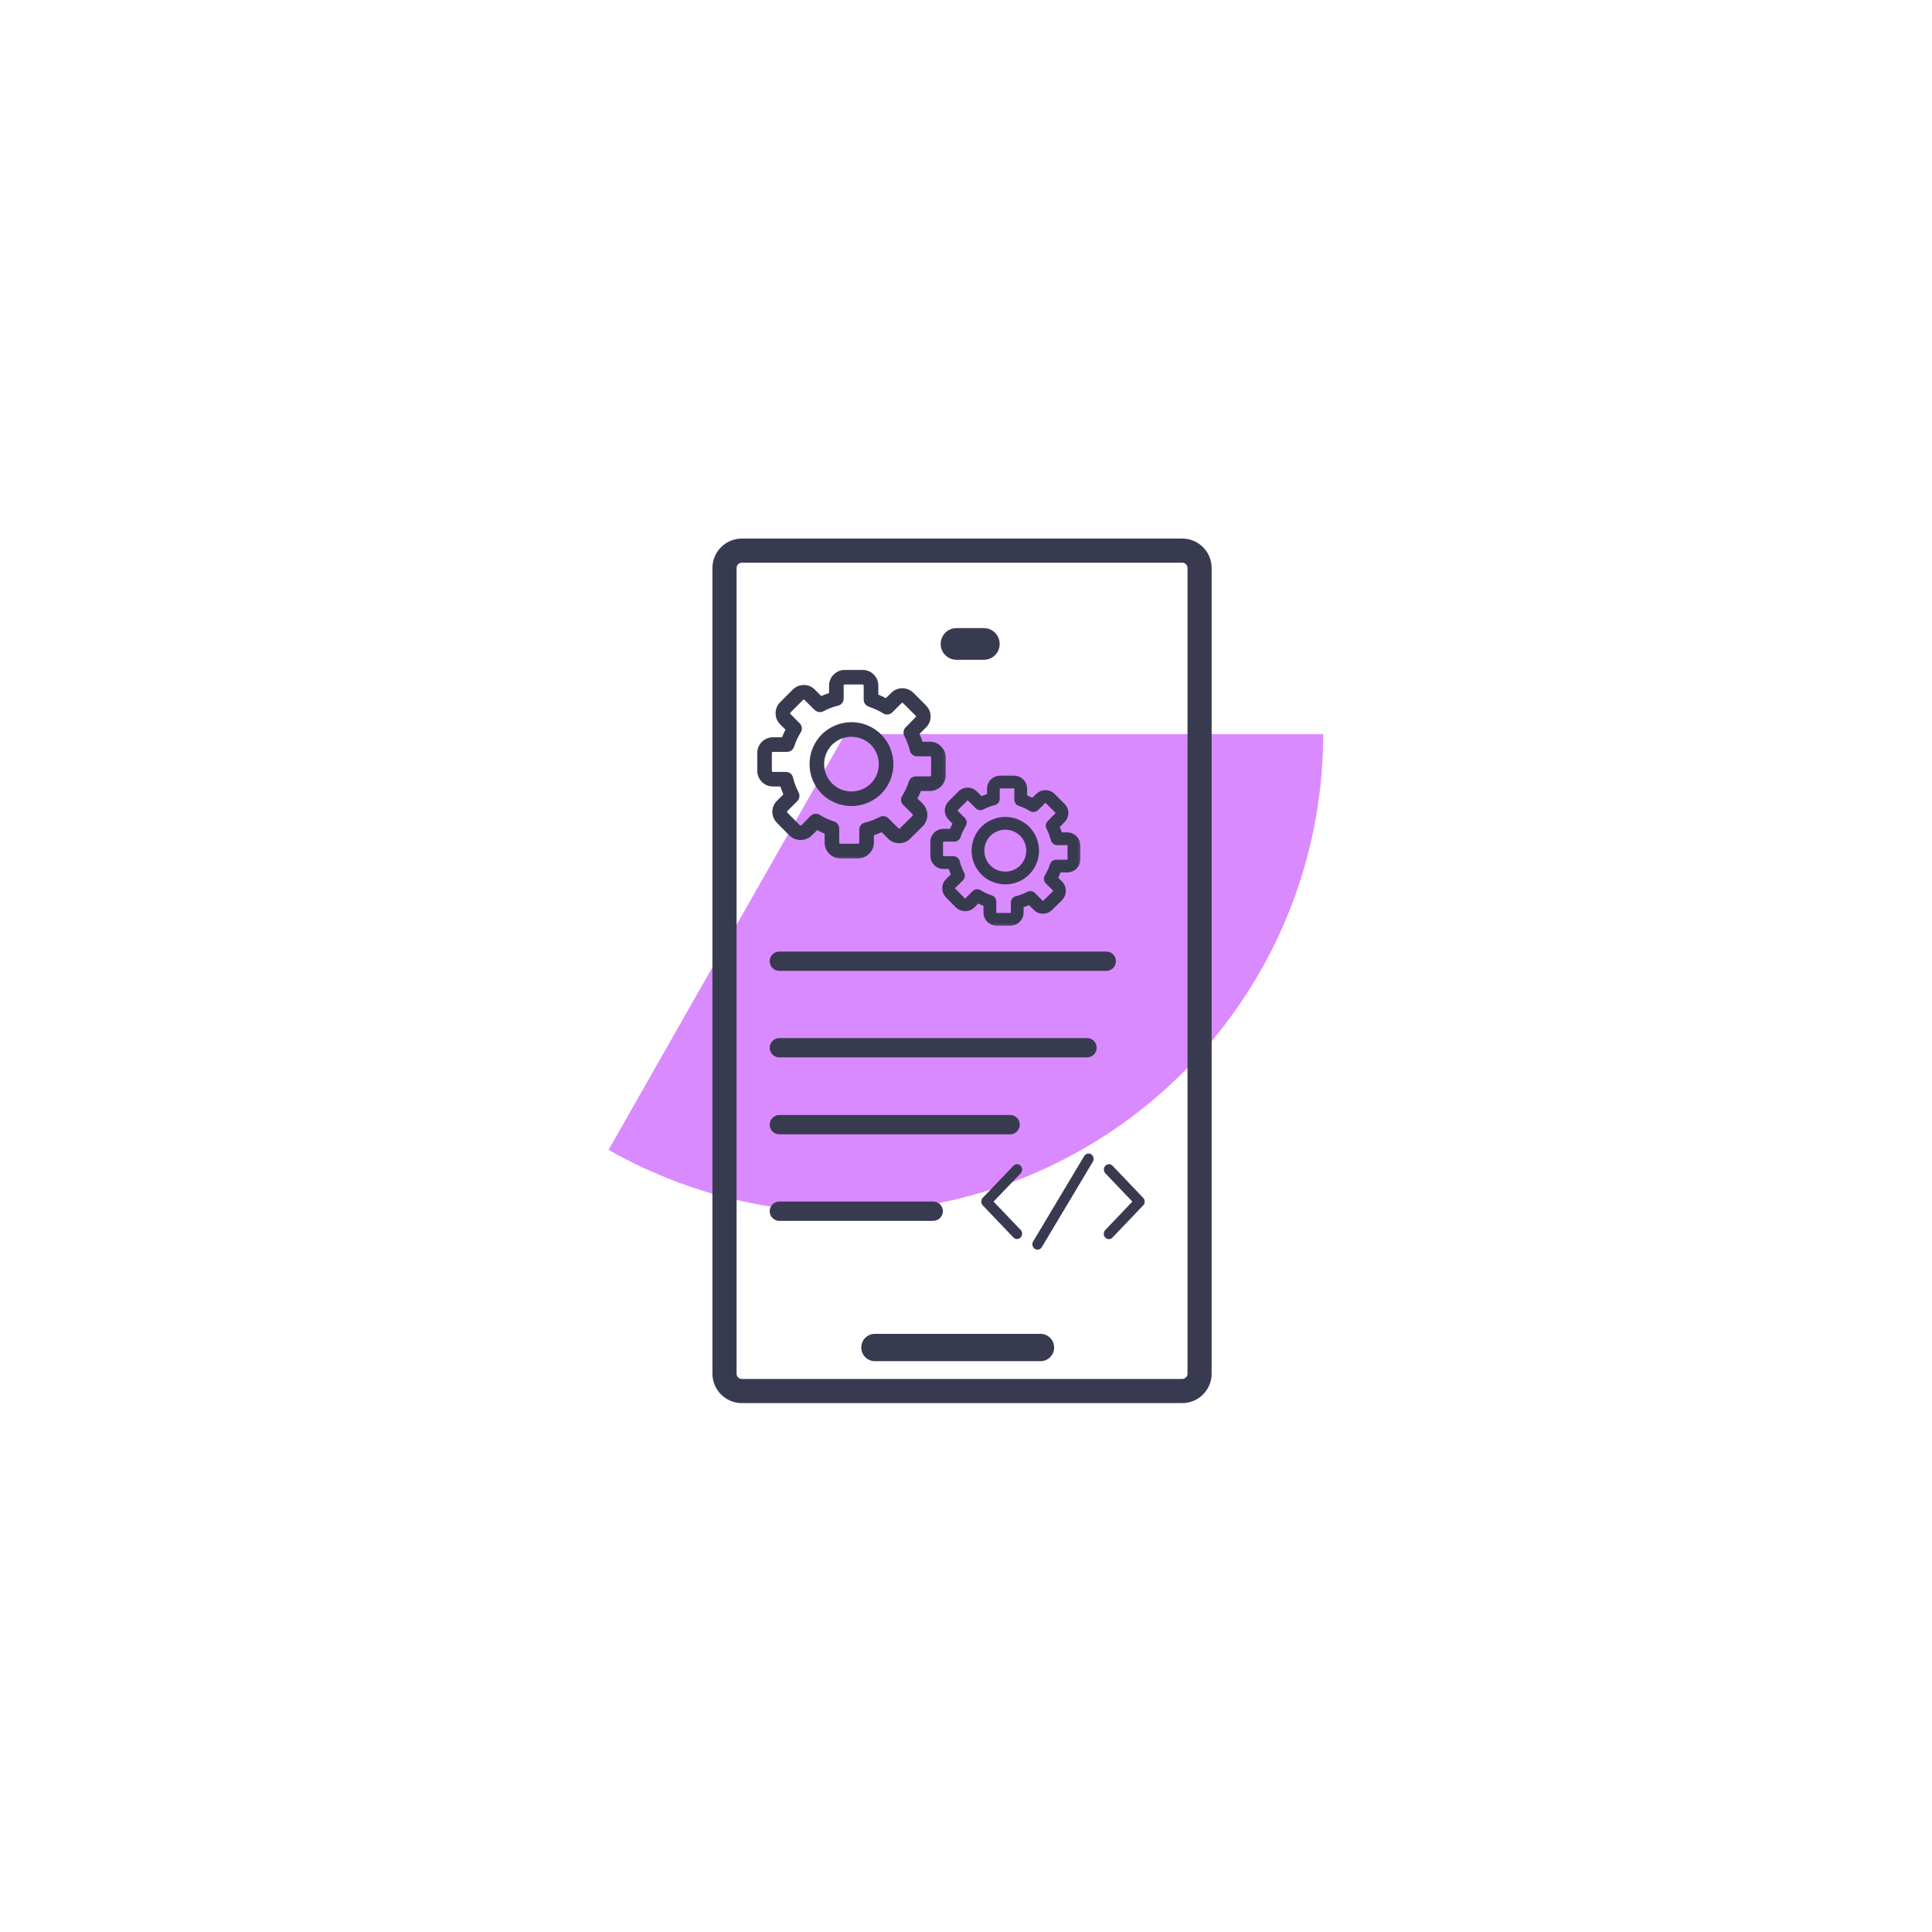 <svg width="200" height="200" viewBox="0 0 200 200" fill="none" xmlns="http://www.w3.org/2000/svg">
<g filter="url(#filter0_f_4173_1512)">
<path d="M136.978 76C136.978 84.663 134.705 93.174 130.386 100.683C126.067 108.192 119.853 114.436 112.365 118.792C104.877 123.148 96.377 125.462 87.715 125.504C79.052 125.547 70.53 123.315 63 119.033L87.473 76H136.978Z" fill="#DA8AFF"/>
</g>
<path fill-rule="evenodd" clip-rule="evenodd" d="M108.463 82.918C108.424 82.879 108.387 82.851 108.35 82.837C108.316 82.823 108.273 82.815 108.224 82.815C108.176 82.815 108.132 82.823 108.097 82.837C108.06 82.853 108.023 82.879 107.987 82.915L107.234 83.666C107.174 83.725 107.096 83.761 107.011 83.768C106.927 83.775 106.843 83.753 106.774 83.704C106.689 83.65 106.597 83.597 106.5 83.544C106.396 83.488 106.295 83.437 106.195 83.392C106.091 83.343 105.984 83.299 105.878 83.258C105.782 83.22 105.671 83.181 105.552 83.142C105.48 83.118 105.417 83.072 105.373 83.011C105.328 82.949 105.304 82.875 105.304 82.799V81.649C105.304 81.598 105.297 81.554 105.281 81.515C105.264 81.476 105.239 81.441 105.209 81.411C105.18 81.38 105.143 81.356 105.104 81.338C105.066 81.324 105.022 81.316 104.97 81.316H103.526C103.48 81.316 103.438 81.323 103.404 81.337C103.365 81.354 103.326 81.379 103.29 81.416C103.257 81.448 103.233 81.482 103.218 81.519C103.203 81.555 103.194 81.6 103.194 81.649V82.703C103.194 82.88 103.067 83.028 102.898 83.057C102.783 83.085 102.678 83.113 102.584 83.142C102.477 83.175 102.37 83.213 102.265 83.254L102.246 83.26C102.15 83.297 102.053 83.339 101.953 83.385L101.935 83.392C101.838 83.437 101.747 83.484 101.658 83.531C101.516 83.609 101.345 83.58 101.235 83.473L100.395 82.645C100.363 82.611 100.329 82.585 100.295 82.571C100.261 82.557 100.222 82.549 100.175 82.549C100.128 82.549 100.086 82.558 100.051 82.572C100.011 82.589 99.972 82.617 99.935 82.653L98.927 83.665C98.889 83.702 98.861 83.74 98.846 83.778C98.831 83.813 98.823 83.855 98.823 83.904C98.823 83.953 98.831 83.996 98.846 84.031C98.862 84.068 98.888 84.104 98.923 84.14L99.674 84.893C99.799 85.019 99.813 85.214 99.713 85.354C99.659 85.438 99.606 85.53 99.553 85.628C99.497 85.732 99.446 85.834 99.401 85.933C99.305 86.142 99.221 86.357 99.151 86.576C99.128 86.648 99.082 86.711 99.02 86.755C98.959 86.799 98.885 86.823 98.809 86.823L97.658 86.824C97.607 86.824 97.563 86.832 97.525 86.847C97.487 86.862 97.452 86.886 97.42 86.918C97.387 86.951 97.363 86.986 97.348 87.023C97.332 87.062 97.325 87.107 97.325 87.157V88.602C97.325 88.649 97.331 88.689 97.346 88.724C97.362 88.763 97.389 88.8 97.424 88.838C97.457 88.87 97.492 88.894 97.527 88.91C97.564 88.924 97.608 88.932 97.658 88.932H98.712C98.889 88.932 99.037 89.061 99.067 89.23C99.094 89.344 99.123 89.45 99.151 89.545C99.185 89.651 99.221 89.757 99.262 89.863L99.271 89.888C99.306 89.978 99.349 90.077 99.395 90.182C99.446 90.294 99.496 90.397 99.543 90.489C99.618 90.632 99.587 90.801 99.479 90.91L98.654 91.732C98.62 91.765 98.594 91.798 98.58 91.832C98.565 91.867 98.559 91.907 98.559 91.952C98.559 92 98.567 92.041 98.582 92.076C98.599 92.116 98.626 92.156 98.663 92.192L99.666 93.208C99.702 93.242 99.741 93.267 99.778 93.281C99.817 93.296 99.862 93.305 99.912 93.305C99.963 93.305 100.01 93.296 100.049 93.281L100.06 93.277C100.093 93.263 100.125 93.24 100.155 93.212L100.9 92.456C101.021 92.332 101.209 92.315 101.349 92.405C101.443 92.465 101.54 92.523 101.637 92.575C101.741 92.631 101.843 92.681 101.942 92.728C102.151 92.822 102.366 92.905 102.585 92.977C102.736 93.027 102.833 93.167 102.833 93.319V94.469C102.833 94.52 102.84 94.566 102.856 94.603L102.862 94.617C102.876 94.647 102.898 94.677 102.928 94.707C102.962 94.74 102.998 94.766 103.033 94.78C103.071 94.796 103.115 94.804 103.166 94.804H104.611C104.658 94.804 104.699 94.796 104.733 94.783C104.772 94.766 104.81 94.739 104.847 94.704C104.88 94.671 104.905 94.636 104.919 94.6C104.934 94.563 104.942 94.52 104.942 94.469V93.415C104.942 93.238 105.07 93.091 105.239 93.061C105.356 93.033 105.462 93.004 105.558 92.976C105.666 92.941 105.773 92.905 105.873 92.866C105.974 92.826 106.08 92.782 106.191 92.732C106.304 92.681 106.407 92.631 106.497 92.585C106.64 92.509 106.81 92.54 106.918 92.649L107.741 93.473C107.772 93.506 107.806 93.531 107.842 93.546L107.86 93.555C107.889 93.565 107.925 93.57 107.967 93.57C108.017 93.57 108.06 93.562 108.092 93.547C108.129 93.531 108.162 93.506 108.193 93.473L109.219 92.462C109.252 92.425 109.276 92.388 109.291 92.35C109.306 92.311 109.313 92.266 109.313 92.216C109.313 92.164 109.306 92.118 109.291 92.08L109.285 92.067C109.271 92.035 109.249 92.002 109.221 91.972L108.465 91.229C108.406 91.171 108.369 91.094 108.36 91.012C108.351 90.93 108.37 90.847 108.414 90.778C108.475 90.685 108.531 90.588 108.583 90.491C108.64 90.387 108.69 90.285 108.737 90.186C108.784 90.081 108.828 89.975 108.871 89.868C108.908 89.772 108.947 89.662 108.987 89.543C109.011 89.471 109.056 89.408 109.118 89.364C109.178 89.319 109.253 89.296 109.328 89.296H110.479C110.53 89.296 110.575 89.287 110.612 89.272L110.626 89.267C110.658 89.251 110.688 89.229 110.717 89.2C110.751 89.167 110.774 89.132 110.79 89.095C110.804 89.057 110.812 89.012 110.812 88.961V87.517C110.812 87.471 110.805 87.43 110.791 87.394C110.774 87.356 110.749 87.318 110.712 87.281C110.68 87.248 110.645 87.224 110.61 87.21C110.573 87.194 110.528 87.186 110.479 87.186H109.426C109.244 87.186 109.095 87.053 109.068 86.881C109.045 86.783 109.016 86.681 108.983 86.578C108.952 86.476 108.916 86.37 108.874 86.26L108.866 86.241C108.827 86.137 108.786 86.037 108.743 85.943C108.696 85.84 108.646 85.742 108.596 85.65C108.519 85.508 108.548 85.336 108.655 85.227L109.483 84.387C109.517 84.355 109.543 84.32 109.557 84.286C109.572 84.253 109.578 84.213 109.578 84.166C109.578 84.12 109.571 84.078 109.556 84.042C109.539 84.002 109.512 83.963 109.475 83.926L108.463 82.918ZM108.629 82.176C108.756 82.229 108.872 82.307 108.972 82.408L109.987 83.422C110.087 83.524 110.164 83.637 110.217 83.761C110.272 83.888 110.3 84.023 110.3 84.166C110.3 84.311 110.271 84.448 110.215 84.574C110.161 84.698 110.081 84.808 109.98 84.905L109.349 85.546L109.396 85.645C109.446 85.756 109.494 85.87 109.539 85.985L109.546 86.003C109.589 86.118 109.631 86.24 109.671 86.367L109.7 86.465H110.479C110.623 86.465 110.758 86.492 110.885 86.545C111.012 86.599 111.126 86.677 111.222 86.775L111.23 86.783C111.328 86.885 111.404 86.997 111.455 87.12C111.507 87.247 111.533 87.38 111.533 87.517V88.961C111.533 89.105 111.507 89.239 111.456 89.365C111.402 89.493 111.324 89.609 111.226 89.708C111.132 89.802 111.028 89.874 110.913 89.926L110.882 89.939C110.757 89.99 110.622 90.016 110.479 90.016H109.583L109.54 90.128C109.492 90.247 109.443 90.367 109.389 90.484C109.336 90.602 109.278 90.718 109.218 90.832L109.171 90.915L109.74 91.475C109.83 91.57 109.899 91.676 109.949 91.791L109.96 91.818C110.009 91.943 110.035 92.076 110.035 92.216C110.035 92.354 110.009 92.486 109.96 92.611C109.909 92.737 109.836 92.853 109.744 92.952L108.713 93.971C108.614 94.075 108.501 94.154 108.377 94.208C108.248 94.262 108.112 94.291 107.967 94.291C107.836 94.291 107.711 94.267 107.594 94.221L107.558 94.208C107.43 94.152 107.316 94.071 107.221 93.969L106.591 93.339L106.486 93.388C106.377 93.438 106.259 93.487 106.133 93.535C106.011 93.583 105.889 93.625 105.768 93.662L105.662 93.692V94.469C105.663 94.608 105.637 94.745 105.583 94.873C105.531 95.001 105.452 95.117 105.352 95.213L105.345 95.221C105.243 95.32 105.13 95.395 105.009 95.445C104.88 95.497 104.748 95.524 104.611 95.524H103.166C103.024 95.524 102.888 95.498 102.763 95.447C102.633 95.394 102.516 95.316 102.418 95.217C102.328 95.126 102.254 95.02 102.202 94.903L102.189 94.873C102.138 94.747 102.111 94.613 102.111 94.469V93.573L102.001 93.531C101.88 93.484 101.761 93.433 101.644 93.38C101.521 93.324 101.404 93.266 101.296 93.208L101.214 93.162L100.652 93.73C100.559 93.82 100.452 93.891 100.337 93.939L100.31 93.951C100.184 94.001 100.049 94.026 99.912 94.025C99.774 94.025 99.642 94.001 99.517 93.951C99.39 93.901 99.274 93.827 99.175 93.734L98.15 92.697C98.05 92.595 97.973 92.482 97.919 92.358C97.865 92.229 97.837 92.091 97.838 91.952C97.838 91.807 97.866 91.671 97.922 91.544C97.977 91.419 98.058 91.305 98.159 91.212L98.789 90.583L98.739 90.478C98.696 90.379 98.65 90.269 98.603 90.147L98.593 90.124C98.546 90.006 98.503 89.882 98.465 89.755L98.435 89.653H97.658C97.514 89.653 97.379 89.627 97.251 89.574C97.126 89.522 97.014 89.444 96.914 89.343L96.907 89.337C96.807 89.234 96.733 89.122 96.682 88.999C96.63 88.871 96.605 88.74 96.605 88.602V87.157C96.605 87.013 96.63 86.878 96.681 86.753C96.734 86.625 96.812 86.509 96.91 86.412C97.014 86.308 97.128 86.231 97.255 86.179C97.38 86.128 97.515 86.103 97.658 86.103H98.554L98.597 85.991C98.644 85.87 98.694 85.751 98.748 85.634C98.803 85.511 98.861 85.395 98.92 85.286L98.968 85.201L98.419 84.652C98.319 84.554 98.239 84.438 98.184 84.309C98.13 84.181 98.102 84.043 98.102 83.904C98.102 83.763 98.13 83.628 98.184 83.499C98.239 83.371 98.318 83.255 98.417 83.157L99.43 82.141C99.532 82.041 99.645 81.964 99.769 81.911C99.898 81.857 100.033 81.829 100.175 81.829C100.32 81.829 100.456 81.857 100.583 81.913C100.707 81.967 100.817 82.046 100.914 82.148L101.554 82.778L101.652 82.732C101.756 82.684 101.868 82.636 101.988 82.59L102.003 82.583C102.122 82.537 102.245 82.495 102.373 82.456L102.475 82.426V81.649C102.474 81.511 102.501 81.374 102.553 81.246C102.607 81.118 102.685 81.002 102.784 80.905L102.792 80.897C102.894 80.799 103.007 80.724 103.129 80.673C103.257 80.621 103.389 80.595 103.526 80.595H104.97C105.114 80.595 105.248 80.62 105.374 80.671C105.504 80.725 105.618 80.801 105.719 80.902C105.819 81.002 105.896 81.118 105.948 81.245C105.999 81.37 106.026 81.505 106.026 81.649V82.546L106.136 82.588C106.255 82.634 106.377 82.685 106.493 82.738C106.616 82.795 106.733 82.853 106.841 82.91L106.926 82.958L107.477 82.41C107.577 82.307 107.693 82.229 107.818 82.176C107.947 82.121 108.084 82.094 108.224 82.094C108.365 82.094 108.5 82.12 108.629 82.176ZM105.314 85.119C105.706 85.289 106.045 85.516 106.327 85.799L106.349 85.821C106.624 86.102 106.845 86.434 107.009 86.814L107.02 86.845C107.179 87.232 107.258 87.647 107.258 88.059C107.258 88.481 107.175 88.907 107.009 89.302V89.305C106.842 89.693 106.613 90.032 106.327 90.318C106.042 90.604 105.703 90.832 105.314 90.999L105.283 91.012C104.495 91.333 103.611 91.329 102.826 90.999H102.823C102.434 90.832 102.095 90.604 101.81 90.319C101.523 90.032 101.296 89.693 101.128 89.305L101.117 89.275C100.957 88.887 100.879 88.471 100.879 88.059C100.879 87.637 100.961 87.212 101.128 86.816V86.814C101.296 86.424 101.524 86.085 101.809 85.8C102.092 85.516 102.432 85.289 102.823 85.119L102.854 85.108C103.241 84.948 103.656 84.869 104.069 84.869C104.491 84.869 104.915 84.952 105.311 85.119H105.314ZM105.818 86.309C105.599 86.09 105.335 85.912 105.029 85.78C104.73 85.653 104.4 85.59 104.069 85.59C103.744 85.59 103.423 85.65 103.129 85.77L103.107 85.78C102.801 85.912 102.538 86.09 102.318 86.309C102.098 86.527 101.922 86.791 101.789 87.098C101.661 87.399 101.599 87.728 101.599 88.059C101.599 88.383 101.659 88.704 101.779 89L101.789 89.021C101.922 89.328 102.098 89.591 102.316 89.81C102.536 90.029 102.8 90.206 103.107 90.338C103.408 90.465 103.737 90.529 104.069 90.529C104.393 90.529 104.714 90.469 105.009 90.348L105.029 90.338C105.336 90.206 105.601 90.029 105.818 89.811C106.039 89.591 106.215 89.328 106.348 89.021C106.474 88.719 106.539 88.39 106.539 88.059C106.539 87.736 106.478 87.415 106.356 87.119L106.348 87.098C106.218 86.8 106.048 86.541 105.838 86.327L105.818 86.309Z" fill="#383B50"/>
<mask id="mask0_4173_1512" style="mask-type:luminance" maskUnits="userSpaceOnUse" x="95" y="79" width="18" height="18">
<path d="M112.049 79.565H95.575V96.038H112.049V79.565Z" fill="white" stroke="#383B50" stroke-width="0.6"/>
<path fill-rule="evenodd" clip-rule="evenodd" d="M108.463 82.918C108.424 82.879 108.387 82.851 108.35 82.837C108.316 82.823 108.273 82.815 108.224 82.815C108.176 82.815 108.132 82.823 108.097 82.837C108.06 82.853 108.023 82.879 107.987 82.915L107.234 83.666C107.174 83.725 107.096 83.761 107.011 83.768C106.927 83.775 106.843 83.753 106.774 83.704C106.689 83.65 106.597 83.597 106.5 83.544C106.396 83.488 106.295 83.437 106.195 83.392C106.091 83.343 105.984 83.299 105.878 83.258C105.782 83.22 105.671 83.181 105.552 83.142C105.48 83.118 105.417 83.072 105.373 83.011C105.328 82.949 105.304 82.875 105.304 82.799V81.649C105.304 81.598 105.297 81.554 105.281 81.515C105.264 81.476 105.239 81.441 105.209 81.411C105.18 81.38 105.143 81.356 105.104 81.338C105.066 81.324 105.022 81.316 104.97 81.316H103.526C103.48 81.316 103.438 81.323 103.404 81.337C103.365 81.354 103.326 81.379 103.29 81.416C103.257 81.448 103.233 81.482 103.218 81.519C103.203 81.555 103.194 81.6 103.194 81.649V82.703C103.194 82.88 103.067 83.028 102.898 83.057C102.783 83.085 102.678 83.113 102.584 83.142C102.477 83.175 102.37 83.213 102.265 83.254L102.246 83.26C102.15 83.297 102.053 83.339 101.953 83.385L101.935 83.392C101.838 83.437 101.747 83.484 101.658 83.531C101.516 83.609 101.345 83.58 101.235 83.473L100.395 82.645C100.363 82.611 100.329 82.585 100.295 82.571C100.261 82.557 100.222 82.549 100.175 82.549C100.128 82.549 100.086 82.558 100.051 82.572C100.011 82.589 99.972 82.617 99.935 82.653L98.927 83.665C98.889 83.702 98.861 83.74 98.846 83.778C98.831 83.813 98.823 83.855 98.823 83.904C98.823 83.953 98.831 83.996 98.846 84.031C98.862 84.068 98.888 84.104 98.923 84.14L99.674 84.893C99.799 85.019 99.813 85.214 99.713 85.354C99.659 85.438 99.606 85.53 99.553 85.628C99.497 85.732 99.446 85.834 99.401 85.933C99.305 86.142 99.221 86.357 99.151 86.576C99.128 86.648 99.082 86.711 99.02 86.755C98.959 86.799 98.885 86.823 98.809 86.823L97.658 86.824C97.607 86.824 97.563 86.832 97.525 86.847C97.487 86.862 97.452 86.886 97.42 86.918C97.387 86.951 97.363 86.986 97.348 87.023C97.332 87.062 97.325 87.107 97.325 87.157V88.602C97.325 88.649 97.331 88.689 97.346 88.724C97.362 88.763 97.389 88.8 97.424 88.838C97.457 88.87 97.492 88.894 97.527 88.91C97.564 88.924 97.608 88.932 97.658 88.932H98.712C98.889 88.932 99.037 89.061 99.067 89.23C99.094 89.344 99.123 89.45 99.151 89.545C99.185 89.651 99.221 89.757 99.262 89.863L99.271 89.888C99.306 89.978 99.349 90.077 99.395 90.182C99.446 90.294 99.496 90.397 99.543 90.489C99.618 90.632 99.587 90.801 99.479 90.91L98.654 91.732C98.62 91.765 98.594 91.798 98.58 91.832C98.565 91.867 98.559 91.907 98.559 91.952C98.559 92 98.567 92.041 98.582 92.076C98.599 92.116 98.626 92.156 98.663 92.192L99.666 93.208C99.702 93.242 99.741 93.267 99.778 93.281C99.817 93.296 99.862 93.305 99.912 93.305C99.963 93.305 100.01 93.296 100.049 93.281L100.06 93.277C100.093 93.263 100.125 93.24 100.155 93.212L100.9 92.456C101.021 92.332 101.209 92.315 101.349 92.405C101.443 92.465 101.54 92.523 101.637 92.575C101.741 92.631 101.843 92.681 101.942 92.728C102.151 92.822 102.366 92.905 102.585 92.977C102.736 93.027 102.833 93.167 102.833 93.319V94.469C102.833 94.52 102.84 94.566 102.856 94.603L102.862 94.617C102.876 94.647 102.898 94.677 102.928 94.707C102.962 94.74 102.998 94.766 103.033 94.78C103.071 94.796 103.115 94.804 103.166 94.804H104.611C104.658 94.804 104.699 94.796 104.733 94.783C104.772 94.766 104.81 94.739 104.847 94.704C104.88 94.671 104.905 94.636 104.919 94.6C104.934 94.563 104.942 94.52 104.942 94.469V93.415C104.942 93.238 105.07 93.091 105.239 93.061C105.356 93.033 105.462 93.004 105.558 92.976C105.666 92.941 105.773 92.905 105.873 92.866C105.974 92.826 106.08 92.782 106.191 92.732C106.304 92.681 106.407 92.631 106.497 92.585C106.64 92.509 106.81 92.54 106.918 92.649L107.741 93.473C107.772 93.506 107.806 93.531 107.842 93.546L107.86 93.555C107.889 93.565 107.925 93.57 107.967 93.57C108.017 93.57 108.06 93.562 108.092 93.547C108.129 93.531 108.162 93.506 108.193 93.473L109.219 92.462C109.252 92.425 109.276 92.388 109.291 92.35C109.306 92.311 109.313 92.266 109.313 92.216C109.313 92.164 109.306 92.118 109.291 92.08L109.285 92.067C109.271 92.035 109.249 92.002 109.221 91.972L108.465 91.229C108.406 91.171 108.369 91.094 108.36 91.012C108.351 90.93 108.37 90.847 108.414 90.778C108.475 90.685 108.531 90.588 108.583 90.491C108.64 90.387 108.69 90.285 108.737 90.186C108.784 90.081 108.828 89.975 108.871 89.868C108.908 89.772 108.947 89.662 108.987 89.543C109.011 89.471 109.056 89.408 109.118 89.364C109.178 89.319 109.253 89.296 109.328 89.296H110.479C110.53 89.296 110.575 89.287 110.612 89.272L110.626 89.267C110.658 89.251 110.688 89.229 110.717 89.2C110.751 89.167 110.774 89.132 110.79 89.095C110.804 89.057 110.812 89.012 110.812 88.961V87.517C110.812 87.471 110.805 87.43 110.791 87.394C110.774 87.356 110.749 87.318 110.712 87.281C110.68 87.248 110.645 87.224 110.61 87.21C110.573 87.194 110.528 87.186 110.479 87.186H109.426C109.244 87.186 109.095 87.053 109.068 86.881C109.045 86.783 109.016 86.681 108.983 86.578C108.952 86.476 108.916 86.37 108.874 86.26L108.866 86.241C108.827 86.137 108.786 86.037 108.743 85.943C108.696 85.84 108.646 85.742 108.596 85.65C108.519 85.508 108.548 85.336 108.655 85.227L109.483 84.387C109.517 84.355 109.543 84.32 109.557 84.286C109.572 84.253 109.578 84.213 109.578 84.166C109.578 84.12 109.571 84.078 109.556 84.042C109.539 84.002 109.512 83.963 109.475 83.926L108.463 82.918ZM108.629 82.176C108.756 82.229 108.872 82.307 108.972 82.408L109.987 83.422C110.087 83.524 110.164 83.637 110.217 83.761C110.272 83.888 110.3 84.023 110.3 84.166C110.3 84.311 110.271 84.448 110.215 84.574C110.161 84.698 110.081 84.808 109.98 84.905L109.349 85.546L109.396 85.645C109.446 85.756 109.494 85.87 109.539 85.985L109.546 86.003C109.589 86.118 109.631 86.24 109.671 86.367L109.7 86.465H110.479C110.623 86.465 110.758 86.492 110.885 86.545C111.012 86.599 111.126 86.677 111.222 86.775L111.23 86.783C111.328 86.885 111.404 86.997 111.455 87.12C111.507 87.247 111.533 87.38 111.533 87.517V88.961C111.533 89.105 111.507 89.239 111.456 89.365C111.402 89.493 111.324 89.609 111.226 89.708C111.132 89.802 111.028 89.874 110.913 89.926L110.882 89.939C110.757 89.99 110.622 90.016 110.479 90.016H109.583L109.54 90.128C109.492 90.247 109.443 90.367 109.389 90.484C109.336 90.602 109.278 90.718 109.218 90.832L109.171 90.915L109.74 91.475C109.83 91.57 109.899 91.676 109.949 91.791L109.96 91.818C110.009 91.943 110.035 92.076 110.035 92.216C110.035 92.354 110.009 92.486 109.96 92.611C109.909 92.737 109.836 92.853 109.744 92.952L108.713 93.971C108.614 94.075 108.501 94.154 108.377 94.208C108.248 94.262 108.112 94.291 107.967 94.291C107.836 94.291 107.711 94.267 107.594 94.221L107.558 94.208C107.43 94.152 107.316 94.071 107.221 93.969L106.591 93.339L106.486 93.388C106.377 93.438 106.259 93.487 106.133 93.535C106.011 93.583 105.889 93.625 105.768 93.662L105.662 93.692V94.469C105.663 94.608 105.637 94.745 105.583 94.873C105.531 95.001 105.452 95.117 105.352 95.213L105.345 95.221C105.243 95.32 105.13 95.395 105.009 95.445C104.88 95.497 104.748 95.524 104.611 95.524H103.166C103.024 95.524 102.888 95.498 102.763 95.447C102.633 95.394 102.516 95.316 102.418 95.217C102.328 95.126 102.254 95.02 102.202 94.903L102.189 94.873C102.138 94.747 102.111 94.613 102.111 94.469V93.573L102.001 93.531C101.88 93.484 101.761 93.433 101.644 93.38C101.521 93.324 101.404 93.266 101.296 93.208L101.214 93.162L100.652 93.73C100.559 93.82 100.452 93.891 100.337 93.939L100.31 93.951C100.184 94.001 100.049 94.026 99.912 94.025C99.774 94.025 99.642 94.001 99.517 93.951C99.39 93.901 99.274 93.827 99.175 93.734L98.15 92.697C98.05 92.595 97.973 92.482 97.919 92.358C97.865 92.229 97.837 92.091 97.838 91.952C97.838 91.807 97.866 91.671 97.922 91.544C97.977 91.419 98.058 91.305 98.159 91.212L98.789 90.583L98.739 90.478C98.696 90.379 98.65 90.269 98.603 90.147L98.593 90.124C98.546 90.006 98.503 89.882 98.465 89.755L98.435 89.653H97.658C97.514 89.653 97.379 89.627 97.251 89.574C97.126 89.522 97.014 89.444 96.914 89.343L96.907 89.337C96.807 89.234 96.733 89.122 96.682 88.999C96.63 88.871 96.605 88.74 96.605 88.602V87.157C96.605 87.013 96.63 86.878 96.681 86.753C96.734 86.625 96.812 86.509 96.91 86.412C97.014 86.308 97.128 86.231 97.255 86.179C97.38 86.128 97.515 86.103 97.658 86.103H98.554L98.597 85.991C98.644 85.87 98.694 85.751 98.748 85.634C98.803 85.511 98.861 85.395 98.92 85.286L98.968 85.201L98.419 84.652C98.319 84.554 98.239 84.438 98.184 84.309C98.13 84.181 98.102 84.043 98.102 83.904C98.102 83.763 98.13 83.628 98.184 83.499C98.239 83.371 98.318 83.255 98.417 83.157L99.43 82.141C99.532 82.041 99.645 81.964 99.769 81.911C99.898 81.857 100.033 81.829 100.175 81.829C100.32 81.829 100.456 81.857 100.583 81.913C100.707 81.967 100.817 82.046 100.914 82.148L101.554 82.778L101.652 82.732C101.756 82.684 101.868 82.636 101.988 82.59L102.003 82.583C102.122 82.537 102.245 82.495 102.373 82.456L102.475 82.426V81.649C102.474 81.511 102.501 81.374 102.553 81.246C102.607 81.118 102.685 81.002 102.784 80.905L102.792 80.897C102.894 80.799 103.007 80.724 103.129 80.673C103.257 80.621 103.389 80.595 103.526 80.595H104.97C105.114 80.595 105.248 80.62 105.374 80.671C105.504 80.725 105.618 80.801 105.719 80.902C105.819 81.002 105.896 81.118 105.948 81.245C105.999 81.37 106.026 81.505 106.026 81.649V82.546L106.136 82.588C106.255 82.634 106.377 82.685 106.493 82.738C106.616 82.795 106.733 82.853 106.841 82.91L106.926 82.958L107.477 82.41C107.577 82.307 107.693 82.229 107.818 82.176C107.947 82.121 108.084 82.094 108.224 82.094C108.365 82.094 108.5 82.12 108.629 82.176ZM105.314 85.119C105.706 85.289 106.045 85.516 106.327 85.799L106.349 85.821C106.624 86.102 106.845 86.434 107.009 86.814L107.02 86.845C107.179 87.232 107.258 87.647 107.258 88.059C107.258 88.481 107.175 88.907 107.009 89.302V89.305C106.842 89.693 106.613 90.032 106.327 90.318C106.042 90.604 105.703 90.832 105.314 90.999L105.283 91.012C104.495 91.333 103.611 91.329 102.826 90.999H102.823C102.434 90.832 102.095 90.604 101.81 90.319C101.523 90.032 101.296 89.693 101.128 89.305L101.117 89.275C100.957 88.887 100.879 88.471 100.879 88.059C100.879 87.637 100.961 87.212 101.128 86.816V86.814C101.296 86.424 101.524 86.085 101.809 85.8C102.092 85.516 102.432 85.289 102.823 85.119L102.854 85.108C103.241 84.948 103.656 84.869 104.069 84.869C104.491 84.869 104.915 84.952 105.311 85.119H105.314ZM105.818 86.309C105.599 86.09 105.335 85.912 105.029 85.78C104.73 85.653 104.4 85.59 104.069 85.59C103.744 85.59 103.423 85.65 103.129 85.77L103.107 85.78C102.801 85.912 102.538 86.09 102.318 86.309C102.098 86.527 101.922 86.791 101.789 87.098C101.661 87.399 101.599 87.728 101.599 88.059C101.599 88.383 101.659 88.704 101.779 89L101.789 89.021C101.922 89.328 102.098 89.591 102.316 89.81C102.536 90.029 102.8 90.206 103.107 90.338C103.408 90.465 103.737 90.529 104.069 90.529C104.393 90.529 104.714 90.469 105.009 90.348L105.029 90.338C105.336 90.206 105.601 90.029 105.818 89.811C106.039 89.591 106.215 89.328 106.348 89.021C106.474 88.719 106.539 88.39 106.539 88.059C106.539 87.736 106.478 87.415 106.356 87.119L106.348 87.098C106.218 86.8 106.048 86.541 105.838 86.327L105.818 86.309Z" stroke="#383B50" stroke-width="0.6"/>
</mask>
<g mask="url(#mask0_4173_1512)">
<path fill-rule="evenodd" clip-rule="evenodd" d="M108.463 82.918C108.424 82.879 108.387 82.851 108.35 82.837C108.316 82.823 108.273 82.815 108.224 82.815C108.176 82.815 108.132 82.823 108.097 82.837C108.06 82.853 108.023 82.879 107.987 82.915L107.234 83.666C107.174 83.725 107.096 83.761 107.011 83.768C106.927 83.775 106.843 83.753 106.774 83.704C106.689 83.65 106.597 83.597 106.5 83.544C106.396 83.488 106.295 83.437 106.195 83.392C106.091 83.343 105.984 83.299 105.878 83.258C105.782 83.22 105.671 83.181 105.552 83.142C105.48 83.118 105.417 83.072 105.373 83.011C105.328 82.949 105.304 82.875 105.304 82.799V81.649C105.304 81.598 105.297 81.554 105.281 81.515C105.264 81.476 105.239 81.441 105.209 81.411C105.18 81.38 105.143 81.356 105.104 81.338C105.066 81.324 105.022 81.316 104.97 81.316H103.526C103.48 81.316 103.438 81.323 103.404 81.337C103.365 81.354 103.326 81.379 103.29 81.416C103.257 81.448 103.233 81.482 103.218 81.519C103.203 81.555 103.194 81.6 103.194 81.649V82.703C103.194 82.88 103.067 83.028 102.898 83.057C102.783 83.085 102.678 83.113 102.584 83.142C102.477 83.175 102.37 83.213 102.265 83.254L102.246 83.26C102.15 83.297 102.053 83.339 101.953 83.385L101.935 83.392C101.838 83.437 101.747 83.484 101.658 83.531C101.516 83.609 101.345 83.58 101.235 83.473L100.395 82.645C100.363 82.611 100.329 82.585 100.295 82.571C100.261 82.557 100.222 82.549 100.175 82.549C100.128 82.549 100.086 82.558 100.051 82.572C100.011 82.589 99.972 82.617 99.935 82.653L98.927 83.665C98.889 83.702 98.861 83.74 98.846 83.778C98.831 83.813 98.823 83.855 98.823 83.904C98.823 83.953 98.831 83.996 98.846 84.031C98.862 84.068 98.888 84.104 98.923 84.14L99.674 84.893C99.799 85.019 99.813 85.214 99.713 85.354C99.659 85.438 99.606 85.53 99.553 85.628C99.497 85.732 99.446 85.834 99.401 85.933C99.305 86.142 99.221 86.357 99.151 86.576C99.128 86.648 99.082 86.711 99.02 86.755C98.959 86.799 98.885 86.823 98.809 86.823L97.658 86.824C97.607 86.824 97.563 86.832 97.525 86.847C97.487 86.862 97.452 86.886 97.42 86.918C97.387 86.951 97.363 86.986 97.348 87.023C97.332 87.062 97.325 87.107 97.325 87.157V88.602C97.325 88.649 97.331 88.689 97.346 88.724C97.362 88.763 97.389 88.8 97.424 88.838C97.457 88.87 97.492 88.894 97.527 88.91C97.564 88.924 97.608 88.932 97.658 88.932H98.712C98.889 88.932 99.037 89.061 99.067 89.23C99.094 89.344 99.123 89.45 99.151 89.545C99.185 89.651 99.221 89.757 99.262 89.863L99.271 89.888C99.306 89.978 99.349 90.077 99.395 90.182C99.446 90.294 99.496 90.397 99.543 90.489C99.618 90.632 99.587 90.801 99.479 90.91L98.654 91.732C98.62 91.765 98.594 91.798 98.58 91.832C98.565 91.867 98.559 91.907 98.559 91.952C98.559 92 98.567 92.041 98.582 92.076C98.599 92.116 98.626 92.156 98.663 92.192L99.666 93.208C99.702 93.242 99.741 93.267 99.778 93.281C99.817 93.296 99.862 93.305 99.912 93.305C99.963 93.305 100.01 93.296 100.049 93.281L100.06 93.277C100.093 93.263 100.125 93.24 100.155 93.212L100.9 92.456C101.021 92.332 101.209 92.315 101.349 92.405C101.443 92.465 101.54 92.523 101.637 92.575C101.741 92.631 101.843 92.681 101.942 92.728C102.151 92.822 102.366 92.905 102.585 92.977C102.736 93.027 102.833 93.167 102.833 93.319V94.469C102.833 94.52 102.84 94.566 102.856 94.603L102.862 94.617C102.876 94.647 102.898 94.677 102.928 94.707C102.962 94.74 102.998 94.766 103.033 94.78C103.071 94.796 103.115 94.804 103.166 94.804H104.611C104.658 94.804 104.699 94.796 104.733 94.783C104.772 94.766 104.81 94.739 104.847 94.704C104.88 94.671 104.905 94.636 104.919 94.6C104.934 94.563 104.942 94.52 104.942 94.469V93.415C104.942 93.238 105.07 93.091 105.239 93.061C105.356 93.033 105.462 93.004 105.558 92.976C105.666 92.941 105.773 92.905 105.873 92.866C105.974 92.826 106.08 92.782 106.191 92.732C106.304 92.681 106.407 92.631 106.497 92.585C106.64 92.509 106.81 92.54 106.918 92.649L107.741 93.473C107.772 93.506 107.806 93.531 107.842 93.546L107.86 93.555C107.889 93.565 107.925 93.57 107.967 93.57C108.017 93.57 108.06 93.562 108.092 93.547C108.129 93.531 108.162 93.506 108.193 93.473L109.219 92.462C109.252 92.425 109.276 92.388 109.291 92.35C109.306 92.311 109.313 92.266 109.313 92.216C109.313 92.164 109.306 92.118 109.291 92.08L109.285 92.067C109.271 92.035 109.249 92.002 109.221 91.972L108.465 91.229C108.406 91.171 108.369 91.094 108.36 91.012C108.351 90.93 108.37 90.847 108.414 90.778C108.475 90.685 108.531 90.588 108.583 90.491C108.64 90.387 108.69 90.285 108.737 90.186C108.784 90.081 108.828 89.975 108.871 89.868C108.908 89.772 108.947 89.662 108.987 89.543C109.011 89.471 109.056 89.408 109.118 89.364C109.178 89.319 109.253 89.296 109.328 89.296H110.479C110.53 89.296 110.575 89.287 110.612 89.272L110.626 89.267C110.658 89.251 110.688 89.229 110.717 89.2C110.751 89.167 110.774 89.132 110.79 89.095C110.804 89.057 110.812 89.012 110.812 88.961V87.517C110.812 87.471 110.805 87.43 110.791 87.394C110.774 87.356 110.749 87.318 110.712 87.281C110.68 87.248 110.645 87.224 110.61 87.21C110.573 87.194 110.528 87.186 110.479 87.186H109.426C109.244 87.186 109.095 87.053 109.068 86.881C109.045 86.783 109.016 86.681 108.983 86.578C108.952 86.476 108.916 86.37 108.874 86.26L108.866 86.241C108.827 86.137 108.786 86.037 108.743 85.943C108.696 85.84 108.646 85.742 108.596 85.65C108.519 85.508 108.548 85.336 108.655 85.227L109.483 84.387C109.517 84.355 109.543 84.32 109.557 84.286C109.572 84.253 109.578 84.213 109.578 84.166C109.578 84.12 109.571 84.078 109.556 84.042C109.539 84.002 109.512 83.963 109.475 83.926L108.463 82.918ZM108.629 82.176C108.756 82.229 108.872 82.307 108.972 82.408L109.987 83.422C110.087 83.524 110.164 83.637 110.217 83.761C110.272 83.888 110.3 84.023 110.3 84.166C110.3 84.311 110.271 84.448 110.215 84.574C110.161 84.698 110.081 84.808 109.98 84.905L109.349 85.546L109.396 85.645C109.446 85.756 109.494 85.87 109.539 85.985L109.546 86.003C109.589 86.118 109.631 86.24 109.671 86.367L109.7 86.465H110.479C110.623 86.465 110.758 86.492 110.885 86.545C111.012 86.599 111.126 86.677 111.222 86.775L111.23 86.783C111.328 86.885 111.404 86.997 111.455 87.12C111.507 87.247 111.533 87.38 111.533 87.517V88.961C111.533 89.105 111.507 89.239 111.456 89.365C111.402 89.493 111.324 89.609 111.226 89.708C111.132 89.802 111.028 89.874 110.913 89.926L110.882 89.939C110.757 89.99 110.622 90.016 110.479 90.016H109.583L109.54 90.128C109.492 90.247 109.443 90.367 109.389 90.484C109.336 90.602 109.278 90.718 109.218 90.832L109.171 90.915L109.74 91.475C109.83 91.57 109.899 91.676 109.949 91.791L109.96 91.818C110.009 91.943 110.035 92.076 110.035 92.216C110.035 92.354 110.009 92.486 109.96 92.611C109.909 92.737 109.836 92.853 109.744 92.952L108.713 93.971C108.614 94.075 108.501 94.154 108.377 94.208C108.248 94.262 108.112 94.291 107.967 94.291C107.836 94.291 107.711 94.267 107.594 94.221L107.558 94.208C107.43 94.152 107.316 94.071 107.221 93.969L106.591 93.339L106.486 93.388C106.377 93.438 106.259 93.487 106.133 93.535C106.011 93.583 105.889 93.625 105.768 93.662L105.662 93.692V94.469C105.663 94.608 105.637 94.745 105.583 94.873C105.531 95.001 105.452 95.117 105.352 95.213L105.345 95.221C105.243 95.32 105.13 95.395 105.009 95.445C104.88 95.497 104.748 95.524 104.611 95.524H103.166C103.024 95.524 102.888 95.498 102.763 95.447C102.633 95.394 102.516 95.316 102.418 95.217C102.328 95.126 102.254 95.02 102.202 94.903L102.189 94.873C102.138 94.747 102.111 94.613 102.111 94.469V93.573L102.001 93.531C101.88 93.484 101.761 93.433 101.644 93.38C101.521 93.324 101.404 93.266 101.296 93.208L101.214 93.162L100.652 93.73C100.559 93.82 100.452 93.891 100.337 93.939L100.31 93.951C100.184 94.001 100.049 94.026 99.912 94.025C99.774 94.025 99.642 94.001 99.517 93.951C99.39 93.901 99.274 93.827 99.175 93.734L98.15 92.697C98.05 92.595 97.973 92.482 97.919 92.358C97.865 92.229 97.837 92.091 97.838 91.952C97.838 91.807 97.866 91.671 97.922 91.544C97.977 91.419 98.058 91.305 98.159 91.212L98.789 90.583L98.739 90.478C98.696 90.379 98.65 90.269 98.603 90.147L98.593 90.124C98.546 90.006 98.503 89.882 98.465 89.755L98.435 89.653H97.658C97.514 89.653 97.379 89.627 97.251 89.574C97.126 89.522 97.014 89.444 96.914 89.343L96.907 89.337C96.807 89.234 96.733 89.122 96.682 88.999C96.63 88.871 96.605 88.74 96.605 88.602V87.157C96.605 87.013 96.63 86.878 96.681 86.753C96.734 86.625 96.812 86.509 96.91 86.412C97.014 86.308 97.128 86.231 97.255 86.179C97.38 86.128 97.515 86.103 97.658 86.103H98.554L98.597 85.991C98.644 85.87 98.694 85.751 98.748 85.634C98.803 85.511 98.861 85.395 98.92 85.286L98.968 85.201L98.419 84.652C98.319 84.554 98.239 84.438 98.184 84.309C98.13 84.181 98.102 84.043 98.102 83.904C98.102 83.763 98.13 83.628 98.184 83.499C98.239 83.371 98.318 83.255 98.417 83.157L99.43 82.141C99.532 82.041 99.645 81.964 99.769 81.911C99.898 81.857 100.033 81.829 100.175 81.829C100.32 81.829 100.456 81.857 100.583 81.913C100.707 81.967 100.817 82.046 100.914 82.148L101.554 82.778L101.652 82.732C101.756 82.684 101.868 82.636 101.988 82.59L102.003 82.583C102.122 82.537 102.245 82.495 102.373 82.456L102.475 82.426V81.649C102.474 81.511 102.501 81.374 102.553 81.246C102.607 81.118 102.685 81.002 102.784 80.905L102.792 80.897C102.894 80.799 103.007 80.724 103.129 80.673C103.257 80.621 103.389 80.595 103.526 80.595H104.97C105.114 80.595 105.248 80.62 105.374 80.671C105.504 80.725 105.618 80.801 105.719 80.902C105.819 81.002 105.896 81.118 105.948 81.245C105.999 81.37 106.026 81.505 106.026 81.649V82.546L106.136 82.588C106.255 82.634 106.377 82.685 106.493 82.738C106.616 82.795 106.733 82.853 106.841 82.91L106.926 82.958L107.477 82.41C107.577 82.307 107.693 82.229 107.818 82.176C107.947 82.121 108.084 82.094 108.224 82.094C108.365 82.094 108.5 82.12 108.629 82.176ZM105.314 85.119C105.706 85.289 106.045 85.516 106.327 85.799L106.349 85.821C106.624 86.102 106.845 86.434 107.009 86.814L107.02 86.845C107.179 87.232 107.258 87.647 107.258 88.059C107.258 88.481 107.175 88.907 107.009 89.302V89.305C106.842 89.693 106.613 90.032 106.327 90.318C106.042 90.604 105.703 90.832 105.314 90.999L105.283 91.012C104.495 91.333 103.611 91.329 102.826 90.999H102.823C102.434 90.832 102.095 90.604 101.81 90.319C101.523 90.032 101.296 89.693 101.128 89.305L101.117 89.275C100.957 88.887 100.879 88.471 100.879 88.059C100.879 87.637 100.961 87.212 101.128 86.816V86.814C101.296 86.424 101.524 86.085 101.809 85.8C102.092 85.516 102.432 85.289 102.823 85.119L102.854 85.108C103.241 84.948 103.656 84.869 104.069 84.869C104.491 84.869 104.915 84.952 105.311 85.119H105.314ZM105.818 86.309C105.599 86.09 105.335 85.912 105.029 85.78C104.73 85.653 104.4 85.59 104.069 85.59C103.744 85.59 103.423 85.65 103.129 85.77L103.107 85.78C102.801 85.912 102.538 86.09 102.318 86.309C102.098 86.527 101.922 86.791 101.789 87.098C101.661 87.399 101.599 87.728 101.599 88.059C101.599 88.383 101.659 88.704 101.779 89L101.789 89.021C101.922 89.328 102.098 89.591 102.316 89.81C102.536 90.029 102.8 90.206 103.107 90.338C103.408 90.465 103.737 90.529 104.069 90.529C104.393 90.529 104.714 90.469 105.009 90.348L105.029 90.338C105.336 90.206 105.601 90.029 105.818 89.811C106.039 89.591 106.215 89.328 106.348 89.021C106.474 88.719 106.539 88.39 106.539 88.059C106.539 87.736 106.478 87.415 106.356 87.119L106.348 87.098C106.218 86.8 106.048 86.541 105.838 86.327L105.818 86.309Z" stroke="#383B50" stroke-width="0.6"/>
</g>
<path fill-rule="evenodd" clip-rule="evenodd" d="M93.71 72.589C93.661 72.54 93.613 72.505 93.567 72.487C93.523 72.468 93.47 72.459 93.408 72.459C93.346 72.459 93.292 72.468 93.247 72.487C93.2 72.506 93.153 72.54 93.108 72.585L92.154 73.536C92.078 73.611 91.978 73.657 91.871 73.666C91.765 73.675 91.659 73.647 91.571 73.585C91.463 73.517 91.347 73.449 91.225 73.382C91.093 73.312 90.964 73.247 90.837 73.19C90.705 73.128 90.569 73.072 90.436 73.02C90.314 72.972 90.174 72.923 90.023 72.873C89.932 72.843 89.852 72.785 89.796 72.707C89.74 72.629 89.709 72.535 89.709 72.439V70.982C89.709 70.918 89.699 70.862 89.68 70.813C89.658 70.763 89.627 70.718 89.588 70.681C89.551 70.642 89.506 70.61 89.457 70.588C89.407 70.57 89.351 70.56 89.287 70.56H87.457C87.398 70.56 87.346 70.568 87.303 70.587C87.253 70.608 87.204 70.64 87.158 70.686C87.116 70.727 87.085 70.77 87.067 70.817C87.047 70.863 87.037 70.919 87.037 70.982V72.317C87.037 72.541 86.875 72.728 86.661 72.766C86.515 72.801 86.382 72.836 86.263 72.873C86.128 72.915 85.992 72.962 85.859 73.014L85.836 73.023C85.714 73.069 85.591 73.122 85.464 73.181L85.442 73.19C85.32 73.247 85.203 73.306 85.091 73.367C84.911 73.465 84.694 73.428 84.555 73.292L83.491 72.244C83.451 72.2 83.407 72.168 83.364 72.15C83.322 72.132 83.271 72.122 83.212 72.122C83.153 72.122 83.1 72.133 83.055 72.151C83.004 72.172 82.955 72.207 82.908 72.254L81.631 73.535C81.583 73.583 81.548 73.63 81.528 73.678C81.51 73.723 81.5 73.776 81.5 73.838C81.5 73.9 81.51 73.954 81.528 73.999C81.549 74.046 81.582 74.092 81.626 74.137L82.578 75.091C82.736 75.251 82.753 75.498 82.627 75.675C82.558 75.781 82.491 75.898 82.425 76.021C82.353 76.153 82.289 76.282 82.231 76.409C82.109 76.673 82.004 76.945 81.916 77.223C81.885 77.314 81.827 77.393 81.749 77.449C81.672 77.506 81.578 77.536 81.482 77.535L80.024 77.537C79.959 77.537 79.903 77.547 79.856 77.566C79.808 77.585 79.763 77.615 79.722 77.656C79.68 77.698 79.651 77.742 79.631 77.79C79.611 77.839 79.602 77.895 79.602 77.959V79.789C79.602 79.848 79.61 79.9 79.628 79.944C79.649 79.993 79.683 80.04 79.728 80.088C79.77 80.129 79.814 80.16 79.858 80.179C79.905 80.198 79.961 80.207 80.024 80.207H81.358C81.583 80.207 81.771 80.37 81.809 80.585C81.843 80.729 81.879 80.863 81.916 80.983C81.958 81.118 82.004 81.253 82.056 81.386L82.067 81.418C82.112 81.532 82.165 81.657 82.224 81.79C82.289 81.932 82.352 82.062 82.412 82.179C82.506 82.36 82.467 82.575 82.331 82.712L81.285 83.753C81.242 83.795 81.21 83.838 81.191 83.881C81.173 83.924 81.165 83.975 81.165 84.032C81.165 84.093 81.175 84.145 81.194 84.19C81.215 84.24 81.25 84.291 81.297 84.337L82.568 85.624C82.613 85.666 82.662 85.698 82.71 85.716C82.759 85.735 82.815 85.746 82.88 85.746C82.944 85.746 83.003 85.735 83.052 85.716L83.066 85.711C83.108 85.693 83.149 85.665 83.187 85.628L84.13 84.671C84.284 84.514 84.523 84.493 84.7 84.606C84.819 84.682 84.941 84.755 85.063 84.821C85.195 84.893 85.324 84.956 85.45 85.015C85.716 85.135 85.987 85.24 86.264 85.331C86.456 85.394 86.578 85.572 86.578 85.764V87.221C86.578 87.285 86.588 87.343 86.608 87.391L86.615 87.407C86.633 87.447 86.661 87.484 86.699 87.522C86.743 87.564 86.788 87.597 86.832 87.615C86.88 87.635 86.936 87.644 87.001 87.644H88.831C88.89 87.644 88.942 87.635 88.985 87.618C89.034 87.597 89.083 87.563 89.13 87.518C89.172 87.476 89.203 87.433 89.221 87.386C89.24 87.34 89.25 87.285 89.25 87.221V85.886C89.25 85.662 89.413 85.475 89.626 85.437C89.774 85.402 89.908 85.366 90.03 85.329C90.168 85.286 90.303 85.239 90.43 85.19C90.558 85.14 90.693 85.084 90.832 85.02C90.975 84.956 91.105 84.893 91.22 84.834C91.401 84.738 91.618 84.778 91.754 84.915L92.796 85.959C92.836 86.001 92.878 86.032 92.924 86.052L92.946 86.063C92.984 86.076 93.029 86.081 93.081 86.081C93.146 86.081 93.2 86.071 93.241 86.053C93.287 86.032 93.329 86.001 93.369 85.959L94.667 84.678C94.709 84.632 94.74 84.584 94.758 84.536C94.778 84.487 94.787 84.43 94.787 84.367C94.787 84.3 94.778 84.243 94.758 84.194L94.752 84.178C94.734 84.138 94.706 84.096 94.669 84.058L93.713 83.116C93.638 83.043 93.591 82.946 93.58 82.842C93.568 82.738 93.593 82.633 93.649 82.545C93.725 82.427 93.797 82.305 93.863 82.182C93.934 82.05 93.999 81.921 94.056 81.796C94.117 81.662 94.173 81.528 94.226 81.393C94.274 81.271 94.323 81.132 94.373 80.981C94.403 80.889 94.461 80.81 94.539 80.754C94.617 80.698 94.71 80.668 94.806 80.668H96.264C96.328 80.668 96.384 80.656 96.432 80.638L96.45 80.631C96.491 80.611 96.529 80.583 96.565 80.547C96.607 80.505 96.638 80.46 96.658 80.414C96.676 80.366 96.686 80.308 96.686 80.244V78.415C96.686 78.356 96.678 78.305 96.659 78.26C96.638 78.21 96.605 78.163 96.56 78.115C96.518 78.074 96.474 78.043 96.429 78.025C96.383 78.006 96.327 77.996 96.264 77.996H94.929C94.7 77.996 94.511 77.827 94.477 77.609C94.446 77.485 94.41 77.356 94.369 77.225C94.33 77.096 94.284 76.962 94.23 76.823L94.222 76.799C94.171 76.667 94.119 76.541 94.065 76.421C94.004 76.291 93.943 76.166 93.878 76.049C93.781 75.87 93.818 75.652 93.954 75.513L95.002 74.45C95.046 74.409 95.078 74.366 95.096 74.322C95.114 74.28 95.123 74.23 95.123 74.171C95.123 74.112 95.113 74.058 95.095 74.013C95.072 73.963 95.039 73.912 94.992 73.866L93.71 72.589ZM93.92 71.649C94.082 71.716 94.228 71.816 94.355 71.944L95.641 73.228C95.767 73.357 95.865 73.5 95.932 73.657C96.001 73.818 96.036 73.99 96.036 74.171C96.036 74.354 96 74.527 95.93 74.687C95.861 74.844 95.76 74.983 95.632 75.106L94.832 75.918L94.891 76.044C94.956 76.184 95.016 76.329 95.072 76.475L95.082 76.497C95.137 76.643 95.19 76.797 95.239 76.957L95.277 77.082H96.264C96.446 77.082 96.617 77.116 96.779 77.183C96.939 77.251 97.084 77.351 97.205 77.475L97.215 77.485C97.34 77.614 97.435 77.756 97.5 77.912C97.566 78.073 97.6 78.241 97.6 78.415V80.244C97.6 80.426 97.566 80.596 97.501 80.756C97.433 80.918 97.335 81.065 97.211 81.19C97.09 81.309 96.958 81.4 96.814 81.466L96.774 81.483C96.616 81.547 96.445 81.58 96.264 81.58H95.128L95.074 81.721C95.015 81.873 94.952 82.025 94.884 82.173C94.816 82.322 94.743 82.469 94.665 82.614L94.608 82.719L95.328 83.428C95.441 83.548 95.53 83.683 95.591 83.829L95.607 83.863C95.669 84.021 95.701 84.19 95.701 84.367C95.701 84.542 95.669 84.709 95.607 84.868C95.543 85.027 95.45 85.174 95.332 85.3L94.027 86.589C93.902 86.721 93.759 86.822 93.602 86.889C93.438 86.958 93.265 86.995 93.081 86.995C92.915 86.995 92.758 86.965 92.61 86.906L92.563 86.889C92.402 86.819 92.257 86.716 92.137 86.588L91.34 85.789L91.206 85.851C91.067 85.914 90.917 85.977 90.759 86.038C90.604 86.098 90.45 86.151 90.297 86.199L90.162 86.237V87.221C90.164 87.396 90.13 87.57 90.063 87.732C89.996 87.894 89.896 88.041 89.771 88.164L89.761 88.174C89.632 88.298 89.489 88.394 89.334 88.457C89.172 88.523 89.005 88.557 88.831 88.557H87.001C86.82 88.557 86.649 88.524 86.49 88.46C86.326 88.393 86.178 88.294 86.054 88.168C85.939 88.053 85.847 87.918 85.78 87.771L85.763 87.733C85.699 87.573 85.665 87.403 85.665 87.221V86.085L85.525 86.032C85.372 85.973 85.222 85.909 85.073 85.841C84.917 85.77 84.768 85.697 84.632 85.624L84.527 85.565L83.817 86.285C83.698 86.398 83.563 86.488 83.417 86.55L83.383 86.564C83.223 86.627 83.052 86.659 82.88 86.658C82.704 86.658 82.537 86.627 82.379 86.564C82.218 86.501 82.07 86.408 81.945 86.289L80.647 84.975C80.521 84.846 80.422 84.703 80.355 84.546C80.286 84.384 80.251 84.209 80.251 84.032C80.251 83.849 80.288 83.676 80.358 83.516C80.428 83.357 80.531 83.213 80.658 83.095L81.457 82.298L81.394 82.165C81.339 82.04 81.28 81.901 81.221 81.747L81.208 81.717C81.149 81.567 81.095 81.41 81.046 81.25L81.008 81.121H80.024C79.842 81.121 79.67 81.087 79.509 81.02C79.35 80.954 79.209 80.856 79.081 80.728L79.073 80.719C78.946 80.589 78.852 80.447 78.788 80.291C78.722 80.13 78.689 79.963 78.689 79.789V77.959C78.689 77.777 78.722 77.606 78.786 77.447C78.853 77.285 78.952 77.138 79.077 77.015C79.209 76.883 79.353 76.786 79.513 76.72C79.672 76.656 79.843 76.623 80.024 76.623H81.159L81.214 76.482C81.272 76.329 81.336 76.178 81.405 76.03C81.475 75.874 81.548 75.727 81.622 75.589L81.683 75.481L80.988 74.785C80.861 74.662 80.76 74.515 80.69 74.352C80.622 74.189 80.586 74.014 80.587 73.838C80.587 73.66 80.622 73.489 80.69 73.326C80.76 73.163 80.86 73.016 80.985 72.892L82.269 71.605C82.398 71.479 82.541 71.381 82.699 71.314C82.861 71.245 83.032 71.21 83.212 71.21C83.396 71.21 83.569 71.245 83.73 71.316C83.886 71.385 84.026 71.485 84.148 71.614L84.959 72.412L85.083 72.353C85.215 72.293 85.358 72.233 85.508 72.174L85.527 72.165C85.678 72.106 85.835 72.053 85.996 72.004L86.125 71.966V70.982C86.124 70.807 86.157 70.633 86.225 70.471C86.292 70.309 86.391 70.162 86.517 70.039L86.527 70.03C86.656 69.905 86.799 69.811 86.953 69.746C87.116 69.68 87.283 69.647 87.457 69.647H89.287C89.468 69.647 89.639 69.679 89.798 69.743C89.962 69.812 90.106 69.907 90.234 70.035C90.362 70.163 90.458 70.309 90.524 70.47C90.589 70.629 90.623 70.8 90.623 70.982V72.118L90.763 72.171C90.914 72.23 91.067 72.294 91.215 72.362C91.371 72.433 91.519 72.506 91.655 72.579L91.763 72.64L92.461 71.946C92.589 71.816 92.734 71.716 92.893 71.649C93.057 71.58 93.23 71.545 93.408 71.545C93.586 71.545 93.757 71.579 93.92 71.649ZM89.722 75.377C90.217 75.592 90.648 75.88 91.006 76.239L91.032 76.267C91.38 76.622 91.661 77.043 91.869 77.524L91.883 77.564C92.083 78.053 92.184 78.579 92.184 79.102C92.184 79.636 92.079 80.175 91.869 80.676V80.68C91.657 81.171 91.366 81.601 91.006 81.963C90.644 82.325 90.214 82.614 89.722 82.826L89.682 82.841C88.684 83.249 87.564 83.243 86.57 82.826H86.566C86.073 82.614 85.644 82.325 85.283 81.964C84.92 81.601 84.632 81.171 84.419 80.68L84.405 80.641C84.203 80.15 84.103 79.624 84.103 79.102C84.103 78.567 84.208 78.028 84.419 77.527V77.524C84.632 77.03 84.921 76.601 85.282 76.24C85.64 75.88 86.07 75.592 86.566 75.377L86.605 75.363C87.095 75.161 87.621 75.06 88.144 75.06C88.679 75.06 89.217 75.165 89.718 75.377H89.722ZM90.36 76.884C90.082 76.607 89.748 76.382 89.361 76.215C88.981 76.054 88.564 75.974 88.144 75.974C87.733 75.974 87.326 76.049 86.953 76.203L86.926 76.215C86.539 76.382 86.205 76.607 85.927 76.884C85.648 77.161 85.425 77.495 85.257 77.883C85.095 78.265 85.015 78.682 85.015 79.102C85.015 79.511 85.093 79.918 85.244 80.293L85.257 80.32C85.425 80.708 85.648 81.042 85.925 81.319C86.202 81.597 86.538 81.821 86.926 81.988C87.307 82.149 87.724 82.229 88.144 82.229C88.554 82.229 88.961 82.154 89.334 82.001L89.361 81.988C89.75 81.821 90.085 81.597 90.36 81.32C90.639 81.042 90.863 80.708 91.031 80.32C91.191 79.938 91.272 79.521 91.272 79.102C91.272 78.692 91.195 78.285 91.042 77.91L91.031 77.883C90.867 77.506 90.652 77.179 90.385 76.907L90.36 76.884Z" fill="#383B50"/>
<mask id="mask1_4173_1512" style="mask-type:luminance" maskUnits="userSpaceOnUse" x="77" y="68" width="22" height="22">
<path d="M98.252 68.617H77.66V89.208H98.252V68.617Z" fill="white" stroke="#383B50" stroke-width="0.6"/>
<path fill-rule="evenodd" clip-rule="evenodd" d="M93.71 72.589C93.661 72.54 93.613 72.505 93.567 72.487C93.523 72.468 93.47 72.459 93.408 72.459C93.346 72.459 93.292 72.468 93.247 72.487C93.2 72.506 93.153 72.54 93.108 72.585L92.154 73.536C92.078 73.611 91.978 73.657 91.871 73.666C91.765 73.675 91.659 73.647 91.571 73.585C91.463 73.517 91.347 73.449 91.225 73.382C91.093 73.312 90.964 73.247 90.837 73.19C90.705 73.128 90.569 73.072 90.436 73.02C90.314 72.972 90.174 72.923 90.023 72.873C89.932 72.843 89.852 72.785 89.796 72.707C89.74 72.629 89.709 72.535 89.709 72.439V70.982C89.709 70.918 89.699 70.862 89.68 70.813C89.658 70.763 89.627 70.718 89.588 70.681C89.551 70.642 89.506 70.61 89.457 70.588C89.407 70.57 89.351 70.56 89.287 70.56H87.457C87.398 70.56 87.346 70.568 87.303 70.587C87.253 70.608 87.204 70.64 87.158 70.686C87.116 70.727 87.085 70.77 87.067 70.817C87.047 70.863 87.037 70.919 87.037 70.982V72.317C87.037 72.541 86.875 72.728 86.661 72.766C86.515 72.801 86.382 72.836 86.263 72.873C86.128 72.915 85.992 72.962 85.859 73.014L85.836 73.023C85.714 73.069 85.591 73.122 85.464 73.181L85.442 73.19C85.32 73.247 85.203 73.306 85.091 73.367C84.911 73.465 84.694 73.428 84.555 73.292L83.491 72.244C83.451 72.2 83.407 72.168 83.364 72.15C83.322 72.132 83.271 72.122 83.212 72.122C83.153 72.122 83.1 72.133 83.055 72.151C83.004 72.172 82.955 72.207 82.908 72.254L81.631 73.535C81.583 73.583 81.548 73.63 81.528 73.678C81.51 73.723 81.5 73.776 81.5 73.838C81.5 73.9 81.51 73.954 81.528 73.999C81.549 74.046 81.582 74.092 81.626 74.137L82.578 75.091C82.736 75.251 82.753 75.498 82.627 75.675C82.558 75.781 82.491 75.898 82.425 76.021C82.353 76.153 82.289 76.282 82.231 76.409C82.109 76.673 82.004 76.945 81.916 77.223C81.885 77.314 81.827 77.393 81.749 77.449C81.672 77.506 81.578 77.536 81.482 77.535L80.024 77.537C79.959 77.537 79.903 77.547 79.856 77.566C79.808 77.585 79.763 77.615 79.722 77.656C79.68 77.698 79.651 77.742 79.631 77.79C79.611 77.839 79.602 77.895 79.602 77.959V79.789C79.602 79.848 79.61 79.9 79.628 79.944C79.649 79.993 79.683 80.04 79.728 80.088C79.77 80.129 79.814 80.16 79.858 80.179C79.905 80.198 79.961 80.207 80.024 80.207H81.358C81.583 80.207 81.771 80.37 81.809 80.585C81.843 80.729 81.879 80.863 81.916 80.983C81.958 81.118 82.004 81.253 82.056 81.386L82.067 81.418C82.112 81.532 82.165 81.657 82.224 81.79C82.289 81.932 82.352 82.062 82.412 82.179C82.506 82.36 82.467 82.575 82.331 82.712L81.285 83.753C81.242 83.795 81.21 83.838 81.191 83.881C81.173 83.924 81.165 83.975 81.165 84.032C81.165 84.093 81.175 84.145 81.194 84.19C81.215 84.24 81.25 84.291 81.297 84.337L82.568 85.624C82.613 85.666 82.662 85.698 82.71 85.716C82.759 85.735 82.815 85.746 82.88 85.746C82.944 85.746 83.003 85.735 83.052 85.716L83.066 85.711C83.108 85.693 83.149 85.665 83.187 85.628L84.13 84.671C84.284 84.514 84.523 84.493 84.7 84.606C84.819 84.682 84.941 84.755 85.063 84.821C85.195 84.893 85.324 84.956 85.45 85.015C85.716 85.135 85.987 85.24 86.264 85.331C86.456 85.394 86.578 85.572 86.578 85.764V87.221C86.578 87.285 86.588 87.343 86.608 87.391L86.615 87.407C86.633 87.447 86.661 87.484 86.699 87.522C86.743 87.564 86.788 87.597 86.832 87.615C86.88 87.635 86.936 87.644 87.001 87.644H88.831C88.89 87.644 88.942 87.635 88.985 87.618C89.034 87.597 89.083 87.563 89.13 87.518C89.172 87.476 89.203 87.433 89.221 87.386C89.24 87.34 89.25 87.285 89.25 87.221V85.886C89.25 85.662 89.413 85.475 89.626 85.437C89.774 85.402 89.908 85.366 90.03 85.329C90.168 85.286 90.303 85.239 90.43 85.19C90.558 85.14 90.693 85.084 90.832 85.02C90.975 84.956 91.105 84.893 91.22 84.834C91.401 84.738 91.618 84.778 91.754 84.915L92.796 85.959C92.836 86.001 92.878 86.032 92.924 86.052L92.946 86.063C92.984 86.076 93.029 86.081 93.081 86.081C93.146 86.081 93.2 86.071 93.241 86.053C93.287 86.032 93.329 86.001 93.369 85.959L94.667 84.678C94.709 84.632 94.74 84.584 94.758 84.536C94.778 84.487 94.787 84.43 94.787 84.367C94.787 84.3 94.778 84.243 94.758 84.194L94.752 84.178C94.734 84.138 94.706 84.096 94.669 84.058L93.713 83.116C93.638 83.043 93.591 82.946 93.58 82.842C93.568 82.738 93.593 82.633 93.649 82.545C93.725 82.427 93.797 82.305 93.863 82.182C93.934 82.05 93.999 81.921 94.056 81.796C94.117 81.662 94.173 81.528 94.226 81.393C94.274 81.271 94.323 81.132 94.373 80.981C94.403 80.889 94.461 80.81 94.539 80.754C94.617 80.698 94.71 80.668 94.806 80.668H96.264C96.328 80.668 96.384 80.656 96.432 80.638L96.45 80.631C96.491 80.611 96.529 80.583 96.565 80.547C96.607 80.505 96.638 80.46 96.658 80.414C96.676 80.366 96.686 80.308 96.686 80.244V78.415C96.686 78.356 96.678 78.305 96.659 78.26C96.638 78.21 96.605 78.163 96.56 78.115C96.518 78.074 96.474 78.043 96.429 78.025C96.383 78.006 96.327 77.996 96.264 77.996H94.929C94.7 77.996 94.511 77.827 94.477 77.609C94.446 77.485 94.41 77.356 94.369 77.225C94.33 77.096 94.284 76.962 94.23 76.823L94.222 76.799C94.171 76.667 94.119 76.541 94.065 76.421C94.004 76.291 93.943 76.166 93.878 76.049C93.781 75.87 93.818 75.652 93.954 75.513L95.002 74.45C95.046 74.409 95.078 74.366 95.096 74.322C95.114 74.28 95.123 74.23 95.123 74.171C95.123 74.112 95.113 74.058 95.095 74.013C95.072 73.963 95.039 73.912 94.992 73.866L93.71 72.589ZM93.92 71.649C94.082 71.716 94.228 71.816 94.355 71.944L95.641 73.228C95.767 73.357 95.865 73.5 95.932 73.657C96.001 73.818 96.036 73.99 96.036 74.171C96.036 74.354 96 74.527 95.93 74.687C95.861 74.844 95.76 74.983 95.632 75.106L94.832 75.918L94.891 76.044C94.956 76.184 95.016 76.329 95.072 76.475L95.082 76.497C95.137 76.643 95.19 76.797 95.239 76.957L95.277 77.082H96.264C96.446 77.082 96.617 77.116 96.779 77.183C96.939 77.251 97.084 77.351 97.205 77.475L97.215 77.485C97.34 77.614 97.435 77.756 97.5 77.912C97.566 78.073 97.6 78.241 97.6 78.415V80.244C97.6 80.426 97.566 80.596 97.501 80.756C97.433 80.918 97.335 81.065 97.211 81.19C97.09 81.309 96.958 81.4 96.814 81.466L96.774 81.483C96.616 81.547 96.445 81.58 96.264 81.58H95.128L95.074 81.721C95.015 81.873 94.952 82.025 94.884 82.173C94.816 82.322 94.743 82.469 94.665 82.614L94.608 82.719L95.328 83.428C95.441 83.548 95.53 83.683 95.591 83.829L95.607 83.863C95.669 84.021 95.701 84.19 95.701 84.367C95.701 84.542 95.669 84.709 95.607 84.868C95.543 85.027 95.45 85.174 95.332 85.3L94.027 86.589C93.902 86.721 93.759 86.822 93.602 86.889C93.438 86.958 93.265 86.995 93.081 86.995C92.915 86.995 92.758 86.965 92.61 86.906L92.563 86.889C92.402 86.819 92.257 86.716 92.137 86.588L91.34 85.789L91.206 85.851C91.067 85.914 90.917 85.977 90.759 86.038C90.604 86.098 90.45 86.151 90.297 86.199L90.162 86.237V87.221C90.164 87.396 90.13 87.57 90.063 87.732C89.996 87.894 89.896 88.041 89.771 88.164L89.761 88.174C89.632 88.298 89.489 88.394 89.334 88.457C89.172 88.523 89.005 88.557 88.831 88.557H87.001C86.82 88.557 86.649 88.524 86.49 88.46C86.326 88.393 86.178 88.294 86.054 88.168C85.939 88.053 85.847 87.918 85.78 87.771L85.763 87.733C85.699 87.573 85.665 87.403 85.665 87.221V86.085L85.525 86.032C85.372 85.973 85.222 85.909 85.073 85.841C84.917 85.77 84.768 85.697 84.632 85.624L84.527 85.565L83.817 86.285C83.698 86.398 83.563 86.488 83.417 86.55L83.383 86.564C83.223 86.627 83.052 86.659 82.88 86.658C82.704 86.658 82.537 86.627 82.379 86.564C82.218 86.501 82.07 86.408 81.945 86.289L80.647 84.975C80.521 84.846 80.422 84.703 80.355 84.546C80.286 84.384 80.251 84.209 80.251 84.032C80.251 83.849 80.288 83.676 80.358 83.516C80.428 83.357 80.531 83.213 80.658 83.095L81.457 82.298L81.394 82.165C81.339 82.04 81.28 81.901 81.221 81.747L81.208 81.717C81.149 81.567 81.095 81.41 81.046 81.25L81.008 81.121H80.024C79.842 81.121 79.67 81.087 79.509 81.02C79.35 80.954 79.209 80.856 79.081 80.728L79.073 80.719C78.946 80.589 78.852 80.447 78.788 80.291C78.722 80.13 78.689 79.963 78.689 79.789V77.959C78.689 77.777 78.722 77.606 78.786 77.447C78.853 77.285 78.952 77.138 79.077 77.015C79.209 76.883 79.353 76.786 79.513 76.72C79.672 76.656 79.843 76.623 80.024 76.623H81.159L81.214 76.482C81.272 76.329 81.336 76.178 81.405 76.03C81.475 75.874 81.548 75.727 81.622 75.589L81.683 75.481L80.988 74.785C80.861 74.662 80.76 74.515 80.69 74.352C80.622 74.189 80.586 74.014 80.587 73.838C80.587 73.66 80.622 73.489 80.69 73.326C80.76 73.163 80.86 73.016 80.985 72.892L82.269 71.605C82.398 71.479 82.541 71.381 82.699 71.314C82.861 71.245 83.032 71.21 83.212 71.21C83.396 71.21 83.569 71.245 83.73 71.316C83.886 71.385 84.026 71.485 84.148 71.614L84.959 72.412L85.083 72.353C85.215 72.293 85.358 72.233 85.508 72.174L85.527 72.165C85.678 72.106 85.835 72.053 85.996 72.004L86.125 71.966V70.982C86.124 70.807 86.157 70.633 86.225 70.471C86.292 70.309 86.391 70.162 86.517 70.039L86.527 70.03C86.656 69.905 86.799 69.811 86.953 69.746C87.116 69.68 87.283 69.647 87.457 69.647H89.287C89.468 69.647 89.639 69.679 89.798 69.743C89.962 69.812 90.106 69.907 90.234 70.035C90.362 70.163 90.458 70.309 90.524 70.47C90.589 70.629 90.623 70.8 90.623 70.982V72.118L90.763 72.171C90.914 72.23 91.067 72.294 91.215 72.362C91.371 72.433 91.519 72.506 91.655 72.579L91.763 72.64L92.461 71.946C92.589 71.816 92.734 71.716 92.893 71.649C93.057 71.58 93.23 71.545 93.408 71.545C93.586 71.545 93.757 71.579 93.92 71.649ZM89.722 75.377C90.217 75.592 90.648 75.88 91.006 76.239L91.032 76.267C91.38 76.622 91.661 77.043 91.869 77.524L91.883 77.564C92.083 78.053 92.184 78.579 92.184 79.102C92.184 79.636 92.079 80.175 91.869 80.676V80.68C91.657 81.171 91.366 81.601 91.006 81.963C90.644 82.325 90.214 82.614 89.722 82.826L89.682 82.841C88.684 83.249 87.564 83.243 86.57 82.826H86.566C86.073 82.614 85.644 82.325 85.283 81.964C84.92 81.601 84.632 81.171 84.419 80.68L84.405 80.641C84.203 80.15 84.103 79.624 84.103 79.102C84.103 78.567 84.208 78.028 84.419 77.527V77.524C84.632 77.03 84.921 76.601 85.282 76.24C85.64 75.88 86.07 75.592 86.566 75.377L86.605 75.363C87.095 75.161 87.621 75.06 88.144 75.06C88.679 75.06 89.217 75.165 89.718 75.377H89.722ZM90.36 76.884C90.082 76.607 89.748 76.382 89.361 76.215C88.981 76.054 88.564 75.974 88.144 75.974C87.733 75.974 87.326 76.049 86.953 76.203L86.926 76.215C86.539 76.382 86.205 76.607 85.927 76.884C85.648 77.161 85.425 77.495 85.257 77.883C85.095 78.265 85.015 78.682 85.015 79.102C85.015 79.511 85.093 79.918 85.244 80.293L85.257 80.32C85.425 80.708 85.648 81.042 85.925 81.319C86.202 81.597 86.538 81.821 86.926 81.988C87.307 82.149 87.724 82.229 88.144 82.229C88.554 82.229 88.961 82.154 89.334 82.001L89.361 81.988C89.75 81.821 90.085 81.597 90.36 81.32C90.639 81.042 90.863 80.708 91.031 80.32C91.191 79.938 91.272 79.521 91.272 79.102C91.272 78.692 91.195 78.285 91.042 77.91L91.031 77.883C90.867 77.506 90.652 77.179 90.385 76.907L90.36 76.884Z" stroke="#383B50" stroke-width="0.6"/>
</mask>
<g mask="url(#mask1_4173_1512)">
<path fill-rule="evenodd" clip-rule="evenodd" d="M93.71 72.589C93.661 72.54 93.613 72.505 93.567 72.487C93.523 72.468 93.47 72.459 93.408 72.459C93.346 72.459 93.292 72.468 93.247 72.487C93.2 72.506 93.153 72.54 93.108 72.585L92.154 73.536C92.078 73.611 91.978 73.657 91.871 73.666C91.765 73.675 91.659 73.647 91.571 73.585C91.463 73.517 91.347 73.449 91.225 73.382C91.093 73.312 90.964 73.247 90.837 73.19C90.705 73.128 90.569 73.072 90.436 73.02C90.314 72.972 90.174 72.923 90.023 72.873C89.932 72.843 89.852 72.785 89.796 72.707C89.74 72.629 89.709 72.535 89.709 72.439V70.982C89.709 70.918 89.699 70.862 89.68 70.813C89.658 70.763 89.627 70.718 89.588 70.681C89.551 70.642 89.506 70.61 89.457 70.588C89.407 70.57 89.351 70.56 89.287 70.56H87.457C87.398 70.56 87.346 70.568 87.303 70.587C87.253 70.608 87.204 70.64 87.158 70.686C87.116 70.727 87.085 70.77 87.067 70.817C87.047 70.863 87.037 70.919 87.037 70.982V72.317C87.037 72.541 86.875 72.728 86.661 72.766C86.515 72.801 86.382 72.836 86.263 72.873C86.128 72.915 85.992 72.962 85.859 73.014L85.836 73.023C85.714 73.069 85.591 73.122 85.464 73.181L85.442 73.19C85.32 73.247 85.203 73.306 85.091 73.367C84.911 73.465 84.694 73.428 84.555 73.292L83.491 72.244C83.451 72.2 83.407 72.168 83.364 72.15C83.322 72.132 83.271 72.122 83.212 72.122C83.153 72.122 83.1 72.133 83.055 72.151C83.004 72.172 82.955 72.207 82.908 72.254L81.631 73.535C81.583 73.583 81.548 73.63 81.528 73.678C81.51 73.723 81.5 73.776 81.5 73.838C81.5 73.9 81.51 73.954 81.528 73.999C81.549 74.046 81.582 74.092 81.626 74.137L82.578 75.091C82.736 75.251 82.753 75.498 82.627 75.675C82.558 75.781 82.491 75.898 82.425 76.021C82.353 76.153 82.289 76.282 82.231 76.409C82.109 76.673 82.004 76.945 81.916 77.223C81.885 77.314 81.827 77.393 81.749 77.449C81.672 77.506 81.578 77.536 81.482 77.535L80.024 77.537C79.959 77.537 79.903 77.547 79.856 77.566C79.808 77.585 79.763 77.615 79.722 77.656C79.68 77.698 79.651 77.742 79.631 77.79C79.611 77.839 79.602 77.895 79.602 77.959V79.789C79.602 79.848 79.61 79.9 79.628 79.944C79.649 79.993 79.683 80.04 79.728 80.088C79.77 80.129 79.814 80.16 79.858 80.179C79.905 80.198 79.961 80.207 80.024 80.207H81.358C81.583 80.207 81.771 80.37 81.809 80.585C81.843 80.729 81.879 80.863 81.916 80.983C81.958 81.118 82.004 81.253 82.056 81.386L82.067 81.418C82.112 81.532 82.165 81.657 82.224 81.79C82.289 81.932 82.352 82.062 82.412 82.179C82.506 82.36 82.467 82.575 82.331 82.712L81.285 83.753C81.242 83.795 81.21 83.838 81.191 83.881C81.173 83.924 81.165 83.975 81.165 84.032C81.165 84.093 81.175 84.145 81.194 84.19C81.215 84.24 81.25 84.291 81.297 84.337L82.568 85.624C82.613 85.666 82.662 85.698 82.71 85.716C82.759 85.735 82.815 85.746 82.88 85.746C82.944 85.746 83.003 85.735 83.052 85.716L83.066 85.711C83.108 85.693 83.149 85.665 83.187 85.628L84.13 84.671C84.284 84.514 84.523 84.493 84.7 84.606C84.819 84.682 84.941 84.755 85.063 84.821C85.195 84.893 85.324 84.956 85.45 85.015C85.716 85.135 85.987 85.24 86.264 85.331C86.456 85.394 86.578 85.572 86.578 85.764V87.221C86.578 87.285 86.588 87.343 86.608 87.391L86.615 87.407C86.633 87.447 86.661 87.484 86.699 87.522C86.743 87.564 86.788 87.597 86.832 87.615C86.88 87.635 86.936 87.644 87.001 87.644H88.831C88.89 87.644 88.942 87.635 88.985 87.618C89.034 87.597 89.083 87.563 89.13 87.518C89.172 87.476 89.203 87.433 89.221 87.386C89.24 87.34 89.25 87.285 89.25 87.221V85.886C89.25 85.662 89.413 85.475 89.626 85.437C89.774 85.402 89.908 85.366 90.03 85.329C90.168 85.286 90.303 85.239 90.43 85.19C90.558 85.14 90.693 85.084 90.832 85.02C90.975 84.956 91.105 84.893 91.22 84.834C91.401 84.738 91.618 84.778 91.754 84.915L92.796 85.959C92.836 86.001 92.878 86.032 92.924 86.052L92.946 86.063C92.984 86.076 93.029 86.081 93.081 86.081C93.146 86.081 93.2 86.071 93.241 86.053C93.287 86.032 93.329 86.001 93.369 85.959L94.667 84.678C94.709 84.632 94.74 84.584 94.758 84.536C94.778 84.487 94.787 84.43 94.787 84.367C94.787 84.3 94.778 84.243 94.758 84.194L94.752 84.178C94.734 84.138 94.706 84.096 94.669 84.058L93.713 83.116C93.638 83.043 93.591 82.946 93.58 82.842C93.568 82.738 93.593 82.633 93.649 82.545C93.725 82.427 93.797 82.305 93.863 82.182C93.934 82.05 93.999 81.921 94.056 81.796C94.117 81.662 94.173 81.528 94.226 81.393C94.274 81.271 94.323 81.132 94.373 80.981C94.403 80.889 94.461 80.81 94.539 80.754C94.617 80.698 94.71 80.668 94.806 80.668H96.264C96.328 80.668 96.384 80.656 96.432 80.638L96.45 80.631C96.491 80.611 96.529 80.583 96.565 80.547C96.607 80.505 96.638 80.46 96.658 80.414C96.676 80.366 96.686 80.308 96.686 80.244V78.415C96.686 78.356 96.678 78.305 96.659 78.26C96.638 78.21 96.605 78.163 96.56 78.115C96.518 78.074 96.474 78.043 96.429 78.025C96.383 78.006 96.327 77.996 96.264 77.996H94.929C94.7 77.996 94.511 77.827 94.477 77.609C94.446 77.485 94.41 77.356 94.369 77.225C94.33 77.096 94.284 76.962 94.23 76.823L94.222 76.799C94.171 76.667 94.119 76.541 94.065 76.421C94.004 76.291 93.943 76.166 93.878 76.049C93.781 75.87 93.818 75.652 93.954 75.513L95.002 74.45C95.046 74.409 95.078 74.366 95.096 74.322C95.114 74.28 95.123 74.23 95.123 74.171C95.123 74.112 95.113 74.058 95.095 74.013C95.072 73.963 95.039 73.912 94.992 73.866L93.71 72.589ZM93.92 71.649C94.082 71.716 94.228 71.816 94.355 71.944L95.641 73.228C95.767 73.357 95.865 73.5 95.932 73.657C96.001 73.818 96.036 73.99 96.036 74.171C96.036 74.354 96 74.527 95.93 74.687C95.861 74.844 95.76 74.983 95.632 75.106L94.832 75.918L94.891 76.044C94.956 76.184 95.016 76.329 95.072 76.475L95.082 76.497C95.137 76.643 95.19 76.797 95.239 76.957L95.277 77.082H96.264C96.446 77.082 96.617 77.116 96.779 77.183C96.939 77.251 97.084 77.351 97.205 77.475L97.215 77.485C97.34 77.614 97.435 77.756 97.5 77.912C97.566 78.073 97.6 78.241 97.6 78.415V80.244C97.6 80.426 97.566 80.596 97.501 80.756C97.433 80.918 97.335 81.065 97.211 81.19C97.09 81.309 96.958 81.4 96.814 81.466L96.774 81.483C96.616 81.547 96.445 81.58 96.264 81.58H95.128L95.074 81.721C95.015 81.873 94.952 82.025 94.884 82.173C94.816 82.322 94.743 82.469 94.665 82.614L94.608 82.719L95.328 83.428C95.441 83.548 95.53 83.683 95.591 83.829L95.607 83.863C95.669 84.021 95.701 84.19 95.701 84.367C95.701 84.542 95.669 84.709 95.607 84.868C95.543 85.027 95.45 85.174 95.332 85.3L94.027 86.589C93.902 86.721 93.759 86.822 93.602 86.889C93.438 86.958 93.265 86.995 93.081 86.995C92.915 86.995 92.758 86.965 92.61 86.906L92.563 86.889C92.402 86.819 92.257 86.716 92.137 86.588L91.34 85.789L91.206 85.851C91.067 85.914 90.917 85.977 90.759 86.038C90.604 86.098 90.45 86.151 90.297 86.199L90.162 86.237V87.221C90.164 87.396 90.13 87.57 90.063 87.732C89.996 87.894 89.896 88.041 89.771 88.164L89.761 88.174C89.632 88.298 89.489 88.394 89.334 88.457C89.172 88.523 89.005 88.557 88.831 88.557H87.001C86.82 88.557 86.649 88.524 86.49 88.46C86.326 88.393 86.178 88.294 86.054 88.168C85.939 88.053 85.847 87.918 85.78 87.771L85.763 87.733C85.699 87.573 85.665 87.403 85.665 87.221V86.085L85.525 86.032C85.372 85.973 85.222 85.909 85.073 85.841C84.917 85.77 84.768 85.697 84.632 85.624L84.527 85.565L83.817 86.285C83.698 86.398 83.563 86.488 83.417 86.55L83.383 86.564C83.223 86.627 83.052 86.659 82.88 86.658C82.704 86.658 82.537 86.627 82.379 86.564C82.218 86.501 82.07 86.408 81.945 86.289L80.647 84.975C80.521 84.846 80.422 84.703 80.355 84.546C80.286 84.384 80.251 84.209 80.251 84.032C80.251 83.849 80.288 83.676 80.358 83.516C80.428 83.357 80.531 83.213 80.658 83.095L81.457 82.298L81.394 82.165C81.339 82.04 81.28 81.901 81.221 81.747L81.208 81.717C81.149 81.567 81.095 81.41 81.046 81.25L81.008 81.121H80.024C79.842 81.121 79.67 81.087 79.509 81.02C79.35 80.954 79.209 80.856 79.081 80.728L79.073 80.719C78.946 80.589 78.852 80.447 78.788 80.291C78.722 80.13 78.689 79.963 78.689 79.789V77.959C78.689 77.777 78.722 77.606 78.786 77.447C78.853 77.285 78.952 77.138 79.077 77.015C79.209 76.883 79.353 76.786 79.513 76.72C79.672 76.656 79.843 76.623 80.024 76.623H81.159L81.214 76.482C81.272 76.329 81.336 76.178 81.405 76.03C81.475 75.874 81.548 75.727 81.622 75.589L81.683 75.481L80.988 74.785C80.861 74.662 80.76 74.515 80.69 74.352C80.622 74.189 80.586 74.014 80.587 73.838C80.587 73.66 80.622 73.489 80.69 73.326C80.76 73.163 80.86 73.016 80.985 72.892L82.269 71.605C82.398 71.479 82.541 71.381 82.699 71.314C82.861 71.245 83.032 71.21 83.212 71.21C83.396 71.21 83.569 71.245 83.73 71.316C83.886 71.385 84.026 71.485 84.148 71.614L84.959 72.412L85.083 72.353C85.215 72.293 85.358 72.233 85.508 72.174L85.527 72.165C85.678 72.106 85.835 72.053 85.996 72.004L86.125 71.966V70.982C86.124 70.807 86.157 70.633 86.225 70.471C86.292 70.309 86.391 70.162 86.517 70.039L86.527 70.03C86.656 69.905 86.799 69.811 86.953 69.746C87.116 69.68 87.283 69.647 87.457 69.647H89.287C89.468 69.647 89.639 69.679 89.798 69.743C89.962 69.812 90.106 69.907 90.234 70.035C90.362 70.163 90.458 70.309 90.524 70.47C90.589 70.629 90.623 70.8 90.623 70.982V72.118L90.763 72.171C90.914 72.23 91.067 72.294 91.215 72.362C91.371 72.433 91.519 72.506 91.655 72.579L91.763 72.64L92.461 71.946C92.589 71.816 92.734 71.716 92.893 71.649C93.057 71.58 93.23 71.545 93.408 71.545C93.586 71.545 93.757 71.579 93.92 71.649ZM89.722 75.377C90.217 75.592 90.648 75.88 91.006 76.239L91.032 76.267C91.38 76.622 91.661 77.043 91.869 77.524L91.883 77.564C92.083 78.053 92.184 78.579 92.184 79.102C92.184 79.636 92.079 80.175 91.869 80.676V80.68C91.657 81.171 91.366 81.601 91.006 81.963C90.644 82.325 90.214 82.614 89.722 82.826L89.682 82.841C88.684 83.249 87.564 83.243 86.57 82.826H86.566C86.073 82.614 85.644 82.325 85.283 81.964C84.92 81.601 84.632 81.171 84.419 80.68L84.405 80.641C84.203 80.15 84.103 79.624 84.103 79.102C84.103 78.567 84.208 78.028 84.419 77.527V77.524C84.632 77.03 84.921 76.601 85.282 76.24C85.64 75.88 86.07 75.592 86.566 75.377L86.605 75.363C87.095 75.161 87.621 75.06 88.144 75.06C88.679 75.06 89.217 75.165 89.718 75.377H89.722ZM90.36 76.884C90.082 76.607 89.748 76.382 89.361 76.215C88.981 76.054 88.564 75.974 88.144 75.974C87.733 75.974 87.326 76.049 86.953 76.203L86.926 76.215C86.539 76.382 86.205 76.607 85.927 76.884C85.648 77.161 85.425 77.495 85.257 77.883C85.095 78.265 85.015 78.682 85.015 79.102C85.015 79.511 85.093 79.918 85.244 80.293L85.257 80.32C85.425 80.708 85.648 81.042 85.925 81.319C86.202 81.597 86.538 81.821 86.926 81.988C87.307 82.149 87.724 82.229 88.144 82.229C88.554 82.229 88.961 82.154 89.334 82.001L89.361 81.988C89.75 81.821 90.085 81.597 90.36 81.32C90.639 81.042 90.863 80.708 91.031 80.32C91.191 79.938 91.272 79.521 91.272 79.102C91.272 78.692 91.195 78.285 91.042 77.91L91.031 77.883C90.867 77.506 90.652 77.179 90.385 76.907L90.36 76.884Z" stroke="#383B50" stroke-width="0.6"/>
</g>
<path d="M101.847 68.302H99.016C98.581 68.302 98.164 68.129 97.856 67.822C97.549 67.514 97.376 67.097 97.376 66.662C97.376 66.226 97.549 65.809 97.856 65.501C98.164 65.194 98.581 65.021 99.016 65.021H101.847C102.283 65.021 102.7 65.194 103.007 65.501C103.314 65.809 103.487 66.226 103.487 66.662C103.487 67.097 103.314 67.514 103.007 67.822C102.7 68.129 102.283 68.302 101.847 68.302Z" fill="#383B50"/>
<path fill-rule="evenodd" clip-rule="evenodd" d="M90.521 140.908H107.711C108.086 140.908 108.447 140.76 108.711 140.494C108.977 140.229 109.125 139.869 109.125 139.495C109.125 139.119 108.977 138.76 108.711 138.494C108.447 138.229 108.086 138.08 107.711 138.08H90.521C90.155 138.093 89.808 138.248 89.554 138.513C89.299 138.776 89.157 139.128 89.157 139.495C89.157 139.861 89.299 140.213 89.554 140.477C89.808 140.741 90.155 140.895 90.521 140.908Z" fill="#383B50"/>
<path d="M122.378 57H76.802C75.807 57 75 57.807 75 58.802V142.198C75 143.193 75.807 144 76.802 144H122.378C123.373 144 124.18 143.193 124.18 142.198V58.802C124.18 57.807 123.373 57 122.378 57Z" stroke="#383B50" stroke-width="2.5"/>
<path d="M112.704 119.411C112.688 119.411 112.671 119.411 112.655 119.413C112.569 119.418 112.485 119.445 112.412 119.491C112.338 119.537 112.276 119.601 112.232 119.678L106.952 128.516C106.915 128.578 106.89 128.647 106.879 128.718C106.868 128.79 106.87 128.863 106.885 128.934C106.901 129.005 106.929 129.072 106.97 129.131C107.01 129.19 107.061 129.24 107.12 129.279C107.179 129.317 107.245 129.343 107.314 129.355C107.381 129.368 107.451 129.365 107.519 129.349C107.587 129.333 107.651 129.302 107.708 129.261C107.763 129.218 107.812 129.165 107.849 129.103L113.128 120.263C113.178 120.182 113.207 120.087 113.212 119.989C113.216 119.891 113.196 119.795 113.152 119.708C113.11 119.622 113.045 119.549 112.967 119.496C112.889 119.444 112.798 119.414 112.704 119.411ZM105.265 120.516C105.128 120.522 104.997 120.581 104.901 120.685L101.768 123.966C101.726 124.004 101.69 124.049 101.661 124.098C101.653 124.111 101.646 124.122 101.639 124.135L101.638 124.136C101.636 124.142 101.634 124.147 101.632 124.152C101.628 124.16 101.623 124.169 101.62 124.178C101.616 124.188 101.612 124.198 101.609 124.207C101.607 124.217 101.603 124.225 101.601 124.233C101.599 124.241 101.597 124.25 101.595 124.258C101.593 124.265 101.592 124.272 101.591 124.28C101.59 124.285 101.589 124.29 101.589 124.294C101.572 124.392 101.58 124.493 101.614 124.586C101.647 124.68 101.703 124.761 101.777 124.824L104.901 128.096C104.951 128.149 105.009 128.191 105.073 128.22C105.138 128.249 105.207 128.264 105.277 128.265C105.348 128.266 105.417 128.252 105.482 128.224C105.547 128.196 105.606 128.155 105.656 128.103C105.705 128.051 105.744 127.989 105.771 127.921C105.798 127.853 105.811 127.78 105.81 127.707C105.81 127.634 105.796 127.561 105.768 127.493C105.74 127.426 105.7 127.365 105.65 127.314L102.856 124.39L105.649 121.469C105.725 121.391 105.778 121.291 105.8 121.182C105.821 121.071 105.81 120.958 105.769 120.854C105.727 120.751 105.657 120.664 105.566 120.604C105.477 120.543 105.372 120.513 105.265 120.516ZM114.799 120.516C114.693 120.516 114.59 120.549 114.502 120.611C114.415 120.673 114.347 120.76 114.307 120.862C114.267 120.965 114.258 121.078 114.28 121.186C114.302 121.293 114.354 121.392 114.43 121.469L117.223 124.39L114.431 127.314C114.379 127.364 114.336 127.425 114.307 127.493C114.278 127.561 114.262 127.635 114.26 127.709C114.259 127.784 114.271 127.858 114.298 127.927C114.325 127.996 114.364 128.059 114.415 128.112C114.465 128.165 114.526 128.206 114.592 128.234C114.658 128.262 114.729 128.275 114.8 128.274C114.871 128.272 114.941 128.256 115.007 128.226C115.071 128.195 115.129 128.151 115.177 128.096L118.308 124.818C118.366 124.768 118.412 124.706 118.445 124.637C118.478 124.567 118.497 124.491 118.499 124.413C118.502 124.335 118.49 124.258 118.462 124.186C118.434 124.114 118.392 124.049 118.338 123.994L118.336 123.992L115.177 120.685C115.128 120.632 115.069 120.59 115.005 120.561C114.939 120.532 114.869 120.516 114.799 120.516Z" fill="#383B50"/>
<path d="M80.68 99.504H114.518" stroke="#383B50" stroke-width="2" stroke-linecap="round"/>
<path d="M80.68 108.462H112.528" stroke="#383B50" stroke-width="2" stroke-linecap="round"/>
<path d="M80.68 116.424H104.566" stroke="#383B50" stroke-width="2" stroke-linecap="round"/>
<path d="M80.68 125.382H96.604" stroke="#383B50" stroke-width="2" stroke-linecap="round"/>
<defs>
<filter id="filter0_f_4173_1512" x="13" y="26" width="173.978" height="149.504" filterUnits="userSpaceOnUse" color-interpolation-filters="sRGB">
<feFlood flood-opacity="0" result="BackgroundImageFix"/>
<feBlend mode="normal" in="SourceGraphic" in2="BackgroundImageFix" result="shape"/>
<feGaussianBlur stdDeviation="25" result="effect1_foregroundBlur_4173_1512"/>
</filter>
</defs>
</svg>
